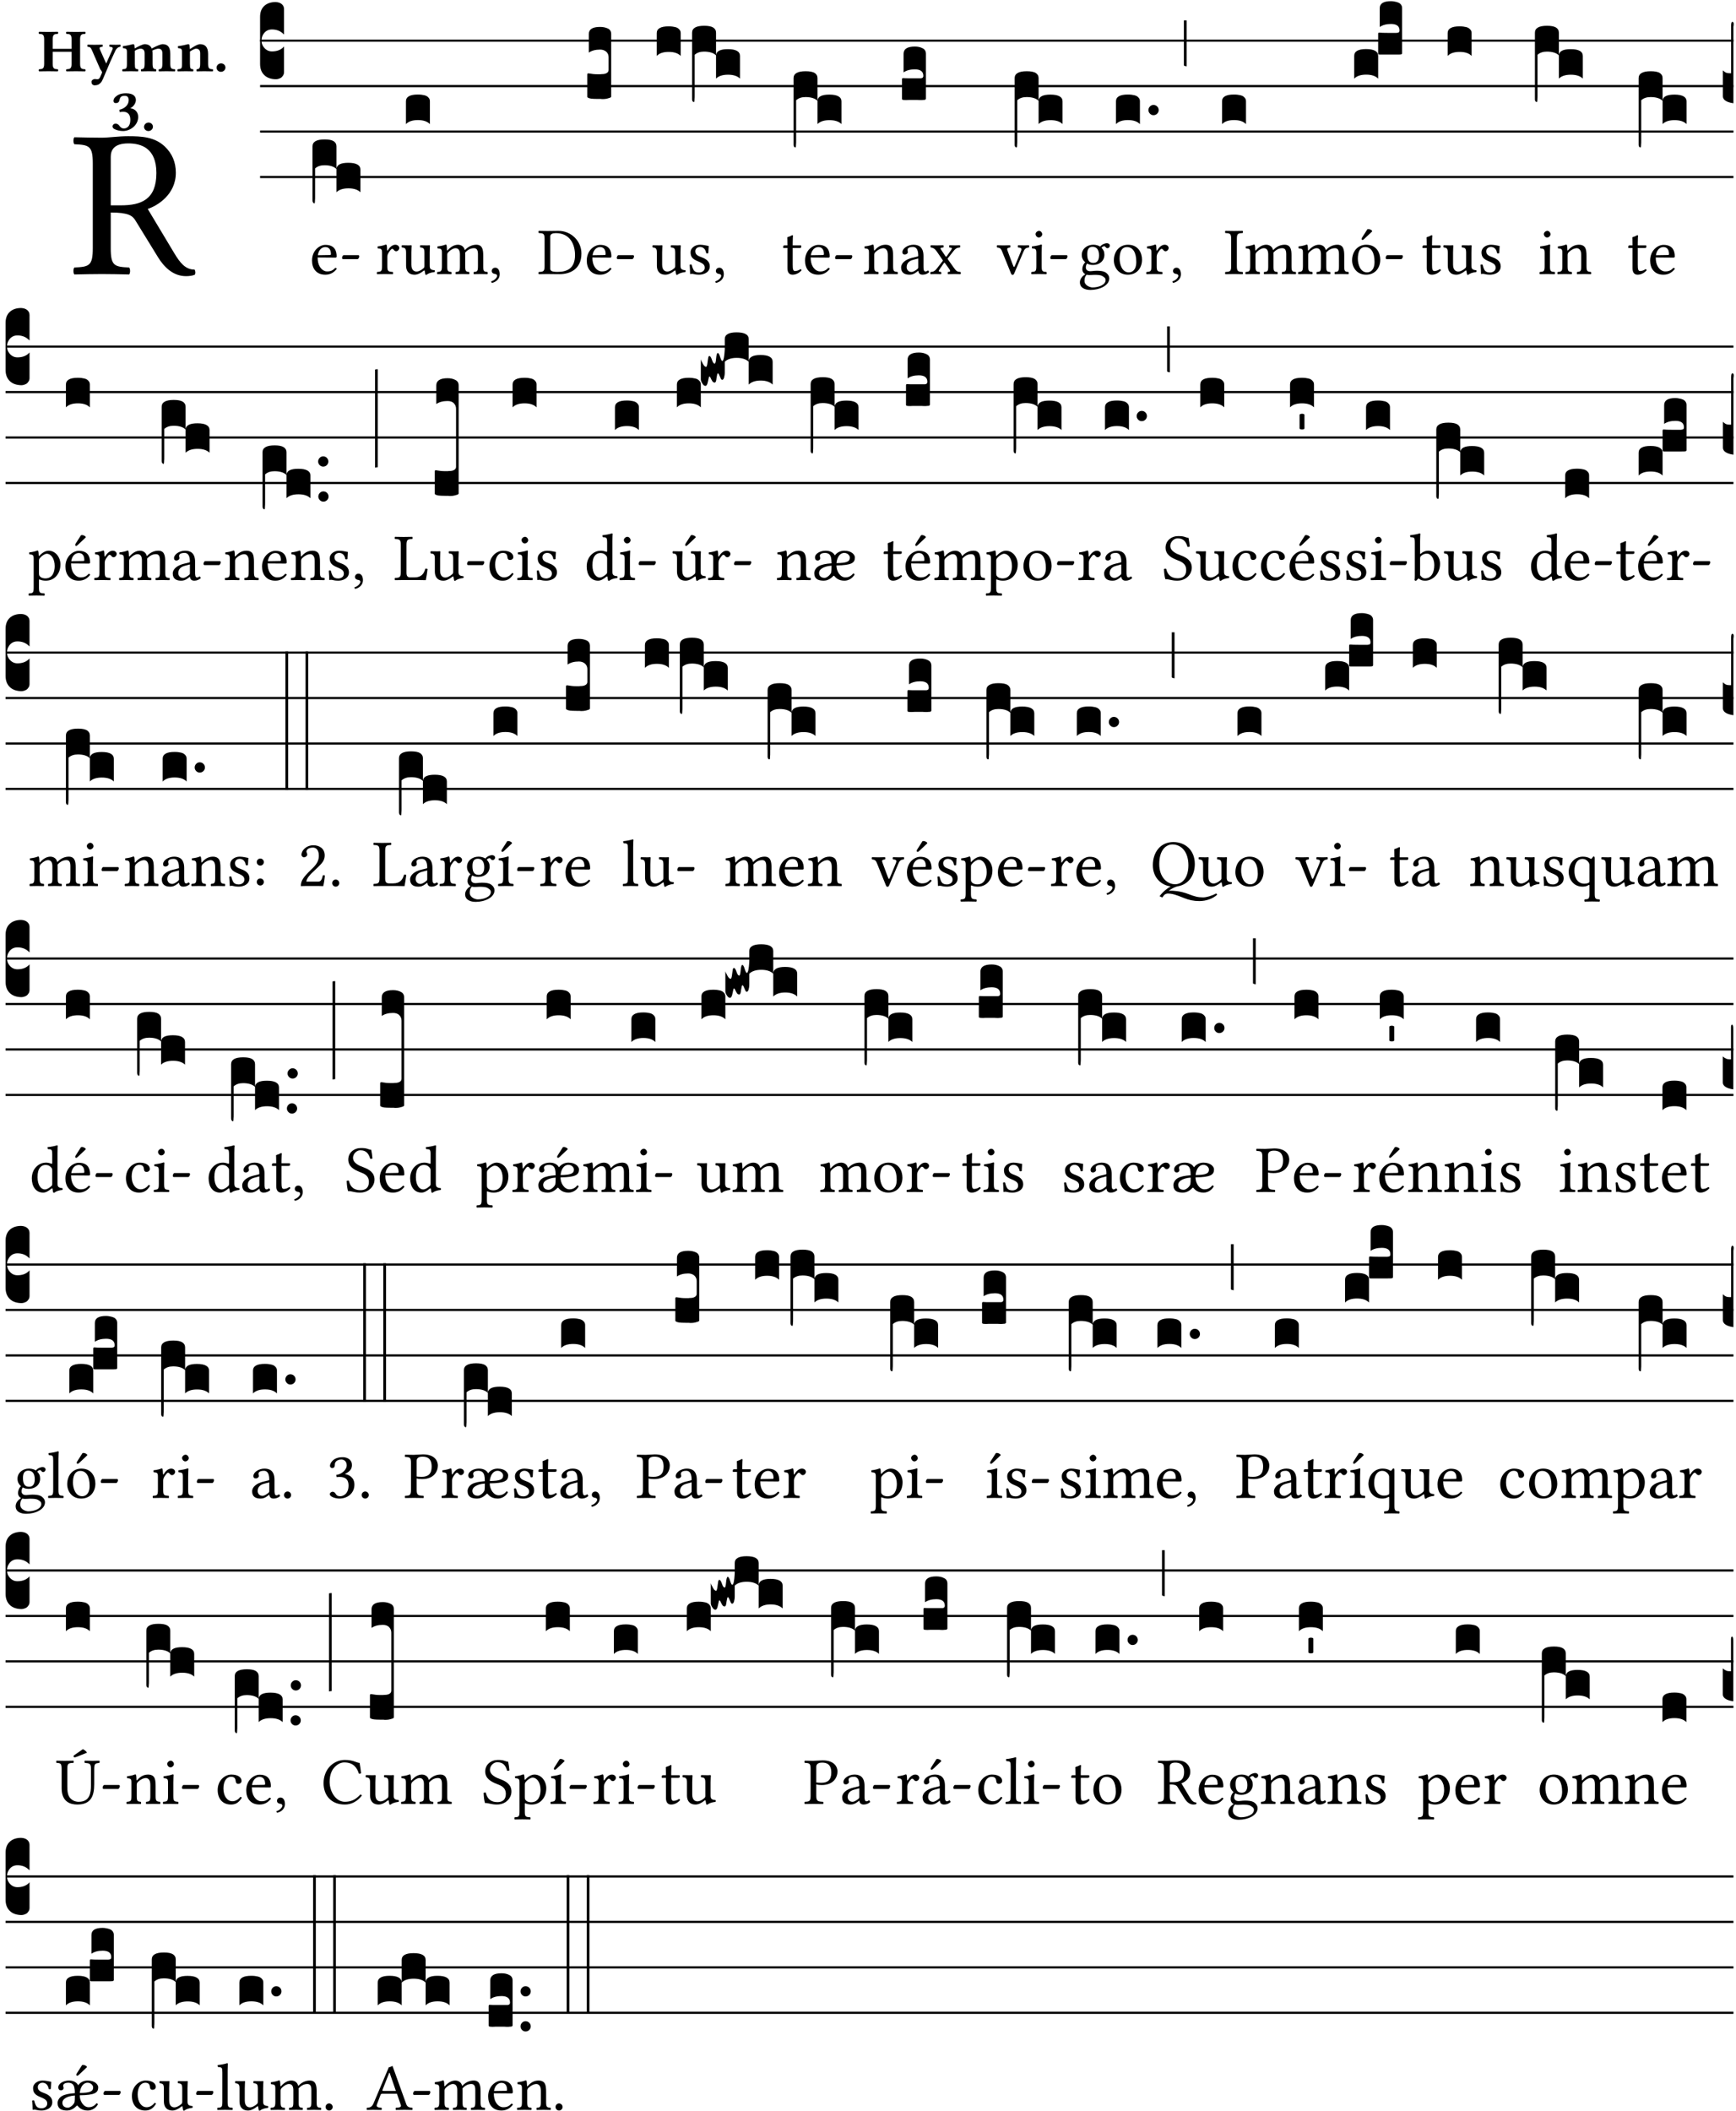 <?xml version="1.0" encoding="UTF-8" standalone="no"?>
<!DOCTYPE svg PUBLIC "-//W3C//DTD SVG 1.1//EN" "http://www.w3.org/Graphics/SVG/1.1/DTD/svg11.dtd">
<svg xmlns="http://www.w3.org/2000/svg" xmlns:xlink="http://www.w3.org/1999/xlink" version="1.1" width="311pt" height="378pt" viewBox="0 0 311 378">
<g enable-background="new">
<clipPath id="cp0">
<path transform="matrix(1,0,0,-1,-71,16251)" d="M 0 0 L 453.543 0 L 453.543 16322.79 L 0 16322.79 Z "/>
</clipPath>
<g clip-path="url(#cp0)">
<symbol id="font_1_33">
<path d="M .178 .132 L .178 .301 C .262 .301 .281 .286 .295 .263 L .402 .089 C .431 .042 .474 0 .534 0 C .549 0 .566 .002 .576 .007 C .58 .014 .579 .023 .575 .031 C .53 .031 .505 .065 .479 .108 L .353 .318 C .396 .332 .486 .384 .486 .489 C .486 .539 .469 .58 .433 .614 C .385 .659 .323 .662 .26 .662 C .213 .662 .171 .655 .135 .655 C .1 .655 .053 .656 .006 .657 C 0 .651 0 .63 .006 .624 C .076 .621 .093 .616 .093 .533 L .093 .132 C .093 .049 .076 .044 .006 .041 C 0 .035 0 .014 .006 .008 C .051 .009 .098 .01 .136 .01 C .174 .01 .221 .009 .265 .008 C .271 .014 .271 .035 .265 .041 C .195 .044 .178 .049 .178 .132 M .261 .628 C .322 .628 .394 .606 .394 .488 C .394 .363 .323 .335 .226 .335 L .178 .335 L .178 .564 C .178 .593 .19 .628 .261 .628 Z "/>
</symbol>
<use xlink:href="#font_1_33" transform="matrix(37.858,0,0,-37.858,13.101,49.456)"/>
<symbol id="font_2_29">
<path d="M .543 .525 L .543 .369 L .233 .369 L .233 .525 C .233 .608 .261 .612 .316 .615 C .326 .621 .326 .643 .316 .649 C .276 .648 .204 .647 .164 .647 C .124 .647 .05 .648 .01 .649 C 0 .643 0 .621 .01 .615 C .065 .612 .093 .608 .093 .525 L .093 .124 C .093 .041 .065 .037 .01 .034 C 0 .028 0 .006 .01 0 C .05 .001 .124 .002 .164 .002 C .204 .002 .276 .001 .316 0 C .326 .006 .326 .028 .316 .034 C .261 .037 .233 .041 .233 .124 L .233 .321 L .543 .321 L .543 .124 C .543 .041 .515 .037 .46 .034 C .45 .028 .45 .006 .46 0 C .5 .001 .574 .002 .614 .002 C .654 .002 .726 .001 .766 0 C .776 .006 .776 .028 .766 .034 C .711 .037 .683 .041 .683 .124 L .683 .525 C .683 .608 .711 .612 .766 .615 C .776 .621 .776 .643 .766 .649 C .726 .648 .654 .647 .614 .647 C .574 .647 .5 .648 .46 .649 C .45 .643 .45 .621 .46 .615 C .515 .612 .543 .608 .543 .525 Z "/>
</symbol>
<symbol id="font_2_5a">
<path d="M .238 .064 C .254 .092 .269 .128 .281 .158 C .361 .351 .41 .459 .463 .571 C .477 .6 .507 .631 .544 .634 C .55 .64 .55 .662 .544 .668 C .519 .667 .501 .666 .473 .666 C .438 .666 .404 .667 .367 .668 C .361 .662 .361 .64 .367 .634 C .399 .631 .431 .626 .415 .59 L .312 .359 C .312 .358 .312 .358 .311 .357 C .311 .358 .311 .359 .31 .361 L .217 .57 C .216 .571 .216 .572 .216 .573 C .198 .612 .191 .629 .25 .634 C .256 .64 .256 .662 .25 .668 C .213 .667 .153 .666 .117 .666 C .083 .666 .026 .667 .006 .668 C 0 .662 0 .64 .006 .634 C .05 .63 .058 .623 .085 .56 L .214 .264 C .217 .259 .221 .255 .224 .251 C .237 .233 .248 .218 .242 .204 L .218 .149 C .205 .118 .193 .1 .165 .1 C .147 .1 .144 .104 .13 .104 C .092 .104 .07 .078 .07 .058 C .07 .045 .073 .029 .082 .018 C .091 .007 .108 0 .121 0 C .134 0 .164 .004 .178 .01 C .199 .02 .227 .044 .238 .064 Z "/>
</symbol>
<symbol id="font_2_4e">
<path d="M .208 .124 L .208 .323 C .208 .328 .208 .333 .208 .338 C .247 .362 .282 .372 .299 .372 C .339 .372 .369 .354 .369 .297 L .369 .13 C .369 .046 .353 .037 .312 .034 C .306 .028 .306 .006 .312 0 C .354 .001 .386 .002 .434 .002 C .482 .002 .513 .001 .556 0 C .562 .006 .562 .028 .556 .034 C .516 .037 .499 .046 .499 .13 L .499 .286 C .499 .311 .498 .331 .495 .341 C .533 .36 .576 .372 .592 .372 C .632 .372 .66 .354 .66 .297 L .66 .13 C .66 .046 .644 .037 .603 .034 C .597 .028 .597 .006 .603 0 C .645 .001 .677 .002 .725 .002 C .78 .002 .824 .001 .867 0 C .873 .006 .873 .028 .867 .034 C .806 .037 .79 .046 .79 .13 L .79 .286 C .79 .396 .75 .446 .664 .446 C .627 .446 .543 .406 .485 .374 C .47 .417 .43 .446 .371 .446 C .335 .446 .263 .408 .206 .376 C .203 .406 .2 .429 .2 .429 C .199 .441 .191 .446 .177 .446 C .14 .436 .08 .422 .011 .413 C .009 .407 .011 .387 .013 .381 C .068 .376 .078 .368 .078 .311 L .078 .124 C .078 .041 .067 .039 .006 .034 C 0 .028 0 .006 .006 0 C .048 .001 .09 .002 .143 .002 C .189 .002 .217 .001 .26 0 C .266 .006 .266 .028 .26 .034 C .218 .038 .208 .041 .208 .124 Z "/>
</symbol>
<symbol id="font_2_4f">
<path d="M .208 .124 L .208 .325 C .248 .352 .288 .372 .306 .372 C .346 .372 .376 .354 .376 .297 L .376 .13 C .376 .046 .36 .037 .319 .034 C .313 .028 .313 .006 .319 0 C .361 .001 .393 .002 .441 .002 C .496 .002 .54 .001 .583 0 C .589 .006 .589 .028 .583 .034 C .522 .037 .506 .046 .506 .13 L .506 .286 C .506 .396 .459 .446 .373 .446 C .333 .446 .262 .402 .207 .364 C .204 .399 .2 .429 .2 .429 C .199 .441 .191 .446 .177 .446 C .14 .436 .08 .422 .011 .413 C .009 .407 .011 .387 .013 .381 C .068 .376 .078 .368 .078 .311 L .078 .124 C .078 .041 .067 .039 .006 .034 C 0 .028 0 .006 .006 0 C .048 .001 .09 .002 .143 .002 C .189 .002 .217 .001 .26 0 C .266 .006 .266 .028 .26 .034 C .218 .038 .208 .041 .208 .124 Z "/>
</symbol>
<symbol id="font_2_f">
<path d="M 0 .068 C 0 .03 .032 0 .072 0 C .112 0 .146 .032 .146 .07 C .146 .109 .114 .139 .074 .139 C .034 .139 0 .107 0 .068 Z "/>
</symbol>
<symbol id="font_2_14">
<path d="M .202 .578 C .244 .578 .265 .554 .265 .507 C .265 .431 .204 .37 .112 .349 L .119 .309 C .14 .315 .152 .317 .167 .317 C .219 .317 .292 .302 .292 .182 C .292 .067 .224 .042 .187 .042 C .148 .042 .127 .067 .114 .084 C .103 .099 .086 .121 .049 .121 C .018 .121 0 .095 0 .078 C 0 .057 .011 .042 .033 .031 C .069 .013 .122 0 .171 0 C .289 0 .421 .093 .421 .232 C .421 .304 .374 .367 .29 .373 C .334 .395 .383 .448 .383 .509 C .383 .553 .359 .62 .221 .62 C .117 .62 .075 .585 .043 .556 C .021 .536 .015 .509 .015 .496 C .015 .482 .02 .459 .053 .459 C .097 .459 .109 .482 .115 .514 C .126 .575 .168 .578 .202 .578 Z "/>
</symbol>
<use xlink:href="#font_2_29" transform="matrix(10.909,0,0,-10.909,6.898,12.776)"/>
<use xlink:href="#font_2_5a" transform="matrix(10.909,0,0,-10.909,15.625,15.285)"/>
<use xlink:href="#font_2_4e" transform="matrix(10.909,0,0,-10.909,21.887,12.776)"/>
<use xlink:href="#font_2_4f" transform="matrix(10.909,0,0,-10.909,31.76,12.776)"/>
<use xlink:href="#font_2_f" transform="matrix(10.909,0,0,-10.909,38.796,12.863)"/>
<use xlink:href="#font_2_14" transform="matrix(10.909,0,0,-10.909,20.164,23.467)"/>
<use xlink:href="#font_2_f" transform="matrix(10.909,0,0,-10.909,25.804,23.467)"/>
<path transform="matrix(1,0,0,-1,46.593,7.279)" stroke-width=".388" stroke-linecap="butt" stroke-miterlimit="10" stroke-linejoin="miter" fill="none" stroke="#000000" d="M 0 0 L 263.95 0 "/>
<path transform="matrix(1,0,0,-1,46.593,15.419)" stroke-width=".388" stroke-linecap="butt" stroke-miterlimit="10" stroke-linejoin="miter" fill="none" stroke="#000000" d="M 0 0 L 263.95 0 "/>
<path transform="matrix(1,0,0,-1,46.593,23.56)" stroke-width=".388" stroke-linecap="butt" stroke-miterlimit="10" stroke-linejoin="miter" fill="none" stroke="#000000" d="M 0 0 L 263.95 0 "/>
<path transform="matrix(1,0,0,-1,46.593,31.7)" stroke-width=".388" stroke-linecap="butt" stroke-miterlimit="10" stroke-linejoin="miter" fill="none" stroke="#000000" d="M 0 0 L 263.95 0 "/>
<symbol id="font_3_d">
<path d="M 0 .106 L 0 .432 C 0 .465 .01 .491 .029 .508 C .048 .526 .075 .535 .108 .535 C .127 .534 .141 .529 .151 .52 C .161 .511 .166 .5 .166 .486 L .166 .31 L .156 .319 C .137 .336 .112 .345 .082 .345 C .054 .345 .033 .332 .019 .306 C .013 .295 .01 .282 .01 .268 C .01 .255 .013 .242 .02 .23 C .027 .219 .035 .21 .046 .203 C .057 .196 .069 .193 .082 .193 C .113 .193 .137 .201 .156 .217 L .166 .227 L .166 .05 C .166 .039 .163 .03 .157 .023 C .152 .015 .145 .009 .136 .006 C .127 .002 .118 0 .108 0 C .075 .001 .048 .01 .029 .029 C .01 .047 0 .073 0 .106 Z "/>
</symbol>
<use xlink:href="#font_3_d" transform="matrix(25.843,0,0,-25.843,46.593,14.192)"/>
<symbol id="font_1_46">
<path d="M .349 .103 C .312 .065 .283 .049 .225 .049 C .189 .049 .147 .07 .116 .121 C .096 .154 .084 .2 .084 .258 L .35 .256 C .362 .256 .369 .262 .369 .273 C .369 .357 .339 .447 .2 .447 C .113 .447 0 .364 0 .212 C 0 .156 .014 .102 .047 .064 C .081 .024 .128 0 .2 0 C .276 0 .33 .035 .37 .087 C .367 .097 .361 .102 .349 .103 M .087 .292 C .106 .405 .176 .414 .2 .414 C .238 .414 .283 .393 .283 .309 C .283 .3 .279 .295 .268 .295 L .087 .292 Z "/>
</symbol>
<symbol id="font_1_e">
<path d="M .231 0 C .244 0 .258 .028 .258 .04 C .258 .05 .254 .06 .244 .06 L .025 .06 C .013 .06 0 .037 0 .019 C 0 .009 .006 0 .015 0 L .231 0 Z "/>
</symbol>
<use xlink:href="#font_1_46" transform="matrix(11.955,0,0,-11.955,55.9,49.197)"/>
<use xlink:href="#font_1_e" transform="matrix(11.955,0,0,-11.955,61.28,46.411)"/>
<symbol id="font_3_1ae">
<path d="M 0 .021 L 0 .395 C 0 .427 .028 .443 .084 .443 C .112 .443 .133 .439 .146 .431 C .159 .423 .166 .411 .166 .395 L .166 .241 C .17 .268 .197 .281 .248 .281 C .304 .281 .332 .265 .332 .234 L .332 .077 C .314 .095 .286 .104 .249 .104 C .212 .104 .184 .095 .166 .077 L .166 .238 C .149 .255 .121 .264 .083 .264 C .056 .264 .035 .257 .018 .242 L .018 .047 C .018 .035 .018 .026 .017 .02 C .017 .014 .017 .01 .016 .007 C .016 .004 .016 .002 .015 .001 C .014 0 .013 0 .011 0 C .008 .001 .005 .003 .003 .007 C .001 .01 0 .015 0 .021 Z "/>
</symbol>
<use xlink:href="#font_3_1ae" transform="matrix(25.843,0,0,-25.843,55.985,36.417)"/>
<symbol id="font_1_53">
<path d="M .156 .36 C .154 .4 .153 .426 .148 .436 C .146 .441 .144 .444 .136 .444 C .108 .433 .082 .424 .013 .415 C .011 .409 .013 .393 .015 .387 C .069 .382 .08 .377 .08 .319 L .08 .124 C .08 .041 .068 .037 .006 .033 C 0 .027 0 .006 .006 0 C .041 .001 .08 .002 .12 .002 C .16 .002 .206 .001 .241 0 C .247 .006 .247 .027 .241 .033 C .171 .038 .159 .041 .159 .124 L .159 .263 C .159 .289 .171 .312 .183 .33 C .194 .346 .217 .379 .229 .379 C .238 .379 .247 .377 .255 .366 C .262 .356 .274 .343 .291 .343 C .315 .343 .338 .368 .338 .393 C .338 .412 .32 .441 .278 .441 C .231 .441 .19 .397 .167 .358 C .161 .347 .156 .355 .156 .36 Z "/>
</symbol>
<symbol id="font_1_56">
<path d="M .197 .003 C .236 .003 .283 .023 .332 .063 C .337 .067 .346 .069 .347 .062 C .35 .037 .358 .003 .358 .003 C .366 0 .371 .001 .377 .003 C .399 .021 .434 .036 .495 .043 C .501 .049 .501 .064 .495 .07 C .431 .075 .422 .094 .422 .143 L .422 .335 C .422 .365 .426 .438 .426 .438 C .426 .441 .423 .444 .418 .444 C .413 .443 .398 .442 .383 .442 C .351 .442 .315 .443 .281 .444 C .275 .438 .275 .417 .281 .411 C .33 .408 .343 .396 .343 .33 L .343 .137 C .343 .118 .341 .11 .327 .098 C .29 .066 .252 .05 .227 .05 C .197 .05 .147 .064 .147 .153 L .147 .335 C .147 .365 .151 .438 .151 .438 C .151 .441 .148 .444 .143 .444 C .138 .443 .123 .442 .108 .442 C .076 .442 .04 .443 .006 .444 C 0 .438 0 .417 .006 .411 C .054 .407 .068 .396 .068 .331 L .068 .139 C .068 .07 .098 .003 .197 .003 Z "/>
</symbol>
<symbol id="font_1_4e">
<path d="M .15 .36 C .149 .39 .147 .426 .142 .436 C .14 .441 .138 .444 .13 .444 C .102 .433 .076 .424 .007 .415 C .005 .409 .007 .393 .009 .387 C .063 .382 .074 .377 .074 .319 L .074 .124 C .074 .042 .061 .037 .006 .033 C 0 .027 0 .006 .006 0 C .036 .001 .074 .002 .114 .002 C .154 .002 .185 .001 .215 0 C .221 .006 .221 .027 .215 .033 C .164 .038 .153 .042 .153 .124 L .153 .288 C .153 .309 .162 .321 .17 .33 C .21 .369 .247 .389 .278 .389 C .316 .389 .344 .365 .344 .298 L .344 .124 C .344 .042 .336 .037 .282 .033 C .277 .027 .277 .006 .282 0 C .307 .001 .344 .002 .384 .002 C .424 .002 .457 .001 .482 0 C .487 .006 .487 .027 .482 .033 C .432 .037 .423 .042 .423 .124 L .423 .283 C .423 .297 .423 .311 .422 .323 C .47 .376 .515 .389 .554 .389 C .592 .389 .614 .367 .614 .3 L .614 .124 C .614 .042 .604 .037 .552 .033 C .547 .027 .547 .006 .552 0 C .577 .001 .614 .002 .654 .002 C .694 .002 .729 .001 .757 0 C .762 .006 .762 .027 .757 .033 C .702 .037 .693 .042 .693 .124 L .693 .282 C .693 .371 .678 .441 .59 .441 C .539 .441 .477 .422 .425 .367 C .422 .364 .416 .359 .414 .368 C .405 .409 .366 .441 .314 .441 C .256 .441 .204 .407 .162 .36 C .157 .355 .151 .348 .15 .36 Z "/>
</symbol>
<symbol id="font_1_d">
<path d="M .061 .228 C .03 .228 .008 .207 .008 .179 C .008 .148 .034 .138 .052 .135 C .071 .133 .088 .127 .088 .104 C .088 .083 .052 .037 0 .024 C 0 .014 .002 .007 .009 0 C .069 .011 .127 .059 .127 .129 C .127 .189 .101 .228 .061 .228 Z "/>
</symbol>
<use xlink:href="#font_1_53" transform="matrix(11.955,0,0,-11.955,67.488,49.101)"/>
<use xlink:href="#font_1_56" transform="matrix(11.955,0,0,-11.955,71.935,49.233)"/>
<use xlink:href="#font_1_4e" transform="matrix(11.955,0,0,-11.955,78.284,49.101)"/>
<use xlink:href="#font_1_d" transform="matrix(11.955,0,0,-11.955,88.003,50.667)"/>
<symbol id="font_3_40">
<path d="M .082 .205 C .101 .205 .116 .203 .128 .2 C .141 .197 .15 .191 .156 .184 C .163 .177 .166 .169 .166 .158 L .166 0 C .148 .019 .12 .028 .083 .028 C .046 .028 .018 .019 0 0 L 0 .158 C 0 .189 .027 .205 .082 .205 Z "/>
</symbol>
<use xlink:href="#font_3_40" transform="matrix(25.843,0,0,-25.843,72.725,22.228)"/>
<symbol id="font_1_25">
<path d="M .135 .647 C .099 .647 .046 .648 .006 .649 C 0 .643 0 .622 .006 .616 C .076 .613 .093 .608 .093 .525 L .093 .124 C .093 .041 .076 .036 .006 .033 C 0 .027 0 .006 .006 0 C .045 .001 .098 .002 .136 .002 C .173 .002 .215 0 .318 0 C .459 0 .645 .064 .645 .31 C .645 .496 .492 .649 .3 .649 C .229 .649 .174 .647 .135 .647 M .178 .086 L .178 .566 C .178 .601 .213 .615 .262 .615 C .478 .615 .549 .44 .549 .286 C .549 .084 .428 .034 .287 .034 C .189 .034 .178 .054 .178 .086 Z "/>
</symbol>
<use xlink:href="#font_1_25" transform="matrix(11.955,0,0,-11.955,96.45,49.101)"/>
<use xlink:href="#font_1_46" transform="matrix(11.955,0,0,-11.955,105.118,49.197)"/>
<use xlink:href="#font_1_e" transform="matrix(11.955,0,0,-11.955,110.498,46.411)"/>
<symbol id="font_3_105">
<path d="M 0 .016 L 0 .169 C 0 .175 .002 .178 .006 .178 L .01 .178 C .031 .174 .051 .172 .069 .172 C .073 .172 .077 .172 .081 .172 C .085 .172 .089 .172 .092 .172 C .096 .173 .099 .173 .102 .173 C .117 .173 .128 .176 .136 .181 C .144 .186 .148 .193 .148 .202 L .148 .289 C .148 .299 .146 .308 .142 .315 C .138 .323 .131 .33 .122 .335 C .113 .34 .102 .343 .089 .343 C .057 .343 .031 .336 .011 .322 L .011 .451 C .011 .484 .037 .5 .089 .5 C .11 .5 .128 .496 .143 .489 C .158 .482 .166 .469 .166 .451 L .166 .017 C .166 .013 .16 .009 .147 .006 C .135 .002 .122 0 .107 0 C .104 0 .099 0 .094 .001 C .089 .001 .082 .001 .074 .001 C .052 .001 .036 .002 .027 .003 C .009 .006 0 .011 0 .016 Z "/>
</symbol>
<use xlink:href="#font_3_105" transform="matrix(25.843,0,0,-25.843,105.203,17.744)"/>
<symbol id="font_1_54">
<path d="M 0 .148 C .004 .099 .007 .052 .007 .01 C .017 .012 .027 .013 .032 .013 C .039 .013 .045 .013 .052 .011 C .079 .004 .106 0 .143 0 C .199 0 .302 .027 .302 .126 C .302 .194 .253 .234 .185 .259 C .125 .282 .085 .297 .085 .352 C .085 .393 .121 .416 .155 .416 C .177 .416 .235 .408 .248 .323 C .254 .317 .274 .318 .28 .324 C .283 .36 .285 .397 .286 .43 C .255 .435 .207 .449 .155 .449 C .081 .449 .014 .401 .014 .337 C .014 .264 .047 .233 .124 .201 C .207 .167 .226 .146 .226 .103 C .226 .054 .178 .033 .141 .033 C .102 .033 .08 .046 .07 .057 C .048 .08 .037 .124 .031 .149 C .025 .155 .006 .154 0 .148 Z "/>
</symbol>
<use xlink:href="#font_1_56" transform="matrix(11.955,0,0,-11.955,116.863,49.233)"/>
<use xlink:href="#font_1_54" transform="matrix(11.955,0,0,-11.955,123.546,49.197)"/>
<use xlink:href="#font_1_d" transform="matrix(11.955,0,0,-11.955,128.149,50.667)"/>
<symbol id="font_3_1b3">
<path d="M 0 .021 L 0 .48 C 0 .512 .028 .528 .084 .528 C .112 .528 .133 .524 .146 .516 C .159 .508 .166 .496 .166 .48 L .166 .326 C .17 .353 .197 .366 .248 .366 C .304 .366 .332 .35 .332 .319 L .332 .162 C .314 .18 .286 .189 .249 .189 C .212 .189 .184 .18 .166 .162 L .166 .323 C .149 .34 .121 .349 .083 .349 C .056 .349 .035 .342 .018 .327 L .018 .047 C .018 .035 .018 .026 .017 .02 C .017 .014 .017 .01 .016 .007 C .016 .004 .016 .002 .015 .001 C .014 0 .013 0 .011 0 C .008 .001 .006 .002 .004 .004 C .003 .005 .002 .008 .001 .011 C 0 .014 0 .017 0 .021 Z "/>
</symbol>
<use xlink:href="#font_3_40" transform="matrix(25.843,0,0,-25.843,117.653,10.018)"/>
<use xlink:href="#font_3_1b3" transform="matrix(25.843,0,0,-25.843,123.985,18.262)"/>
<symbol id="font_1_55">
<path d="M .018 .439 C .004 .439 0 .427 0 .419 L 0 .406 C 0 .401 .001 .4 .005 .4 L .064 .4 L .064 .099 C .064 .028 .095 0 .141 0 C .187 0 .237 .022 .276 .066 C .274 .076 .268 .082 .258 .083 C .232 .063 .202 .055 .176 .055 C .149 .055 .143 .085 .143 .147 L .143 .4 L .247 .4 C .257 .4 .271 .404 .271 .413 L .271 .433 C .271 .437 .268 .439 .263 .439 L .143 .439 L .143 .478 C .143 .543 .147 .583 .147 .583 C .147 .589 .144 .592 .139 .592 C .135 .592 .126 .588 .117 .583 C .106 .577 .096 .572 .083 .569 C .071 .565 .061 .562 .061 .555 C .061 .543 .064 .55 .064 .439 L .018 .439 Z "/>
</symbol>
<use xlink:href="#font_1_55" transform="matrix(11.955,0,0,-11.955,140.302,49.197)"/>
<use xlink:href="#font_1_46" transform="matrix(11.955,0,0,-11.955,144.223,49.197)"/>
<use xlink:href="#font_1_e" transform="matrix(11.955,0,0,-11.955,149.603,46.411)"/>
<use xlink:href="#font_3_1b3" transform="matrix(25.843,0,0,-25.843,142.163,26.402)"/>
<symbol id="font_1_4f">
<path d="M .164 .36 C .158 .353 .152 .351 .152 .36 C .151 .387 .149 .426 .144 .436 C .142 .441 .14 .444 .132 .444 C .104 .433 .078 .424 .009 .415 C .007 .409 .009 .393 .011 .387 C .065 .382 .076 .377 .076 .319 L .076 .124 C .076 .042 .066 .038 .006 .033 C 0 .027 0 .006 .006 0 C .036 .001 .076 .002 .116 .002 C .156 .002 .186 .001 .216 0 C .222 .006 .222 .027 .216 .033 C .165 .038 .155 .042 .155 .124 L .155 .288 C .155 .309 .164 .321 .172 .33 C .21 .367 .255 .389 .294 .389 C .314 .389 .335 .376 .347 .353 C .357 .333 .359 .306 .359 .276 L .359 .124 C .359 .042 .349 .038 .297 .033 C .292 .027 .292 .006 .297 0 C .327 .001 .359 .002 .399 .002 C .439 .002 .475 .001 .505 0 C .51 .006 .51 .027 .505 .033 C .449 .038 .438 .042 .438 .124 L .438 .273 C .438 .328 .434 .376 .411 .407 C .394 .429 .363 .441 .328 .441 C .279 .441 .223 .428 .164 .36 Z "/>
</symbol>
<symbol id="font_1_42">
<path d="M .257 .058 C .263 .027 .274 0 .324 0 C .362 0 .398 .017 .419 .037 C .417 .049 .413 .058 .402 .064 C .395 .058 .378 .048 .365 .048 C .336 .048 .335 .087 .335 .133 L .335 .28 C .335 .422 .257 .449 .184 .449 C .102 .449 .019 .395 .019 .338 C .019 .314 .031 .302 .054 .302 C .083 .302 .101 .323 .101 .336 C .101 .343 .1 .35 .098 .354 C .097 .357 .096 .363 .096 .374 C .096 .405 .138 .416 .176 .416 C .21 .416 .257 .399 .257 .286 C .257 .279 .254 .275 .251 .274 L .165 .253 C .069 .229 0 .176 0 .108 C 0 .026 .056 0 .126 0 C .161 0 .191 .008 .235 .042 L .255 .058 L .257 .058 M .257 .243 L .257 .111 C .257 .098 .251 .091 .243 .085 C .217 .064 .183 .041 .155 .041 C .105 .041 .083 .081 .083 .112 C .083 .157 .104 .203 .178 .222 L .257 .243 Z "/>
</symbol>
<symbol id="font_1_59">
<path d="M .167 .36 C .144 .394 .151 .395 .196 .4 C .202 .406 .202 .427 .196 .433 C .169 .432 .125 .431 .095 .431 C .065 .431 .035 .432 .009 .433 C .003 .427 .003 .406 .009 .4 C .043 .397 .071 .38 .099 .339 L .186 .212 C .191 .205 .191 .202 .187 .197 L .103 .089 C .063 .038 .041 .035 .006 .033 C 0 .027 0 .006 .006 0 C .026 .001 .048 .002 .078 .002 C .108 .002 .136 .001 .162 0 C .168 .006 .168 .027 .162 .033 C .126 .037 .118 .041 .14 .073 L .203 .164 C .211 .176 .215 .175 .221 .166 L .279 .086 C .314 .038 .298 .036 .266 .033 C .26 .027 .26 .006 .266 0 C .296 .001 .329 .002 .365 .002 C .403 .002 .43 .001 .454 0 C .46 .006 .46 .027 .454 .033 C .409 .036 .394 .039 .354 .096 L .264 .223 C .26 .229 .259 .232 .264 .238 L .348 .345 C .385 .392 .409 .397 .445 .4 C .451 .406 .451 .427 .445 .433 C .425 .432 .402 .431 .372 .431 C .342 .431 .314 .432 .288 .433 C .282 .427 .282 .406 .288 .4 C .325 .396 .336 .393 .312 .359 L .247 .268 C .24 .258 .236 .259 .228 .27 L .167 .36 Z "/>
</symbol>
<use xlink:href="#font_1_4f" transform="matrix(11.955,0,0,-11.955,154.762,49.101)"/>
<use xlink:href="#font_1_42" transform="matrix(11.955,0,0,-11.955,161.433,49.197)"/>
<use xlink:href="#font_1_59" transform="matrix(11.955,0,0,-11.955,166.646,49.101)"/>
<symbol id="font_3_104">
<path d="M .131 0 C .126 0 .118 0 .107 .001 C .096 .001 .087 .001 .078 .001 C .07 .001 .06 .001 .049 .001 C .038 0 .031 0 .028 0 C .016 0 .008 .001 .005 .002 C .002 .003 0 .005 0 .009 L 0 .143 C 0 .149 .002 .152 .006 .152 L .01 .152 C .015 .151 .036 .151 .075 .151 L .109 .151 C .12 .151 .128 .151 .132 .151 C .137 .152 .14 .153 .143 .155 C .146 .158 .148 .162 .148 .168 C .148 .198 .128 .213 .089 .213 C .057 .213 .031 .206 .011 .192 L .011 .321 C .011 .354 .037 .371 .089 .371 C .11 .371 .128 .367 .143 .359 C .158 .352 .166 .339 .166 .321 L .166 .01 C .166 .008 .165 .006 .164 .005 C .163 .004 .161 .003 .158 .002 C .155 .001 .151 .001 .146 .001 C .142 0 .137 0 .131 0 Z "/>
</symbol>
<use xlink:href="#font_3_104" transform="matrix(25.843,0,0,-25.843,161.589,17.925)"/>
<symbol id="font_1_57">
<path d="M .32 .41 C .374 .406 .38 .394 .359 .343 L .278 .147 C .262 .108 .257 .108 .241 .15 L .169 .343 C .151 .391 .147 .403 .2 .41 C .206 .416 .206 .437 .2 .443 C .167 .442 .132 .441 .099 .441 C .066 .441 .036 .442 .006 .443 C 0 .437 0 .416 .006 .41 C .059 .404 .066 .388 .086 .337 L .214 .021 C .22 .006 .226 0 .239 0 C .249 0 .256 .006 .263 .023 L .396 .336 C .415 .38 .426 .405 .482 .41 C .488 .416 .488 .437 .482 .443 C .462 .442 .438 .441 .412 .441 C .379 .441 .345 .442 .32 .443 C .314 .437 .314 .416 .32 .41 Z "/>
</symbol>
<symbol id="font_1_4a">
<path d="M .157 .124 L .157 .323 C .157 .373 .161 .437 .161 .437 C .161 .441 .156 .444 .148 .444 C .12 .433 .08 .424 .011 .415 C .009 .409 .011 .393 .013 .387 C .068 .382 .078 .376 .078 .319 L .078 .124 C .078 .041 .067 .038 .006 .033 C 0 .027 0 .006 .006 0 C .039 .001 .078 .002 .118 .002 C .158 .002 .196 .001 .229 0 C .235 .006 .235 .027 .229 .033 C .168 .037 .157 .041 .157 .124 M .066 .601 C .066 .575 .09 .549 .114 .549 C .142 .549 .166 .576 .166 .597 C .166 .621 .145 .649 .118 .649 C .094 .649 .066 .625 .066 .601 Z "/>
</symbol>
<use xlink:href="#font_1_57" transform="matrix(11.955,0,0,-11.955,178.56,49.221)"/>
<use xlink:href="#font_1_4a" transform="matrix(11.955,0,0,-11.955,184.729,49.101)"/>
<use xlink:href="#font_1_e" transform="matrix(11.955,0,0,-11.955,188.16,46.411)"/>
<use xlink:href="#font_3_1b3" transform="matrix(25.843,0,0,-25.843,181.772,26.402)"/>
<symbol id="font_1_48">
<path d="M .412 .625 C .431 .625 .449 .643 .449 .663 C .449 .684 .43 .7 .403 .7 C .377 .7 .329 .683 .303 .649 C .291 .657 .258 .677 .199 .677 C .11 .677 .028 .617 .028 .525 C .028 .471 .052 .44 .08 .413 C .052 .389 .036 .346 .036 .312 C .036 .276 .056 .248 .082 .235 C .028 .203 0 .157 0 .114 C 0 .027 .082 0 .159 0 C .294 0 .44 .065 .44 .173 C .44 .205 .425 .23 .396 .254 C .357 .286 .287 .287 .25 .287 C .232 .287 .207 .285 .183 .282 C .168 .281 .158 .28 .153 .28 C .124 .28 .089 .294 .089 .337 C .089 .357 .095 .378 .107 .395 C .131 .381 .159 .374 .198 .374 C .286 .374 .367 .429 .367 .527 C .367 .574 .353 .601 .324 .631 C .331 .641 .351 .655 .364 .655 C .371 .655 .378 .652 .384 .643 C .388 .635 .401 .625 .412 .625 M .1 .228 C .111 .225 .127 .223 .14 .223 C .171 .223 .199 .226 .213 .226 C .263 .226 .305 .225 .334 .209 C .373 .187 .385 .173 .385 .147 C .385 .075 .279 .037 .189 .037 C .153 .037 .069 .066 .069 .134 C .069 .168 .071 .193 .1 .228 M .287 .517 C .287 .424 .24 .405 .203 .405 C .119 .405 .11 .476 .11 .54 C .11 .61 .135 .646 .19 .646 C .253 .646 .287 .6 .287 .517 Z "/>
</symbol>
<symbol id="font_1_50">
<path d="M 0 .215 C 0 .113 .068 0 .21 0 C .274 0 .323 .023 .357 .056 C .402 .1 .422 .163 .422 .224 C .422 .328 .365 .449 .212 .449 C .146 .449 .092 .422 .055 .379 C .019 .336 0 .278 0 .215 M .197 .414 C .283 .414 .336 .336 .336 .192 C .336 .066 .271 .035 .224 .035 C .12 .035 .086 .161 .086 .238 C .086 .325 .107 .414 .197 .414 Z "/>
</symbol>
<use xlink:href="#font_1_48" transform="matrix(11.955,0,0,-11.955,193.462,51.922)"/>
<use xlink:href="#font_1_50" transform="matrix(11.955,0,0,-11.955,199.547,49.197)"/>
<use xlink:href="#font_1_53" transform="matrix(11.955,0,0,-11.955,205.321,49.101)"/>
<use xlink:href="#font_1_d" transform="matrix(11.955,0,0,-11.955,210.043,50.667)"/>
<symbol id="font_3_b">
<path d="M .06 .01 C .053 .003 .044 0 .035 0 C .026 0 .018 .003 .011 .01 C .004 .017 0 .025 0 .035 C 0 .046 .004 .054 .011 .061 C .018 .068 .026 .071 .035 .071 C .044 .071 .053 .068 .06 .061 C .067 .054 .071 .046 .071 .035 C .071 .025 .067 .017 .06 .01 Z "/>
</symbol>
<symbol id="font_3_2a">
<path d="M 0 .319 L .019 .319 L .019 0 C .01 .001 .003 .003 0 .007 L 0 .319 Z "/>
</symbol>
<use xlink:href="#font_3_40" transform="matrix(25.843,0,0,-25.843,199.925,22.228)"/>
<use xlink:href="#font_3_b" transform="matrix(25.843,0,0,-25.843,205.741,20.629)"/>
<use xlink:href="#font_3_2a" transform="matrix(25.843,0,0,-25.843,212.088,11.891)"/>
<symbol id="font_1_2a">
<path d="M .178 .124 L .178 .525 C .178 .608 .195 .613 .265 .616 C .271 .622 .271 .643 .265 .649 C .221 .648 .174 .647 .135 .647 C .102 .647 .053 .648 .006 .649 C 0 .643 0 .622 .006 .616 C .076 .613 .093 .608 .093 .525 L .093 .124 C .093 .041 .076 .036 .006 .033 C 0 .027 0 .006 .006 0 C .051 .001 .1 .002 .136 .002 C .172 .002 .22 .001 .265 0 C .271 .006 .271 .027 .265 .033 C .195 .036 .178 .041 .178 .124 Z "/>
</symbol>
<use xlink:href="#font_1_2a" transform="matrix(11.955,0,0,-11.955,219.451,49.101)"/>
<use xlink:href="#font_3_40" transform="matrix(25.843,0,0,-25.843,218.927,22.228)"/>
<symbol id="font_1_b3">
<path d="M 0 .215 C 0 .113 .068 0 .21 0 C .274 0 .323 .023 .357 .056 C .402 .1 .422 .163 .422 .224 C .422 .328 .365 .449 .212 .449 C .146 .449 .092 .422 .055 .379 C .019 .336 0 .278 0 .215 M .197 .414 C .283 .414 .336 .336 .336 .192 C .336 .066 .271 .035 .224 .035 C .12 .035 .086 .161 .086 .238 C .086 .325 .107 .414 .197 .414 M .229 .681 L .153 .562 C .145 .549 .142 .545 .142 .534 C .142 .527 .149 .521 .156 .521 C .163 .521 .171 .525 .186 .54 L .301 .649 L .298 .66 C .275 .682 .249 .683 .243 .683 C .238 .683 .232 .682 .229 .681 Z "/>
</symbol>
<use xlink:href="#font_1_4e" transform="matrix(11.955,0,0,-11.955,223.086,49.101)"/>
<use xlink:href="#font_1_4e" transform="matrix(11.955,0,0,-11.955,232.531,49.101)"/>
<use xlink:href="#font_1_b3" transform="matrix(11.955,0,0,-11.955,242.226,49.197)"/>
<use xlink:href="#font_1_e" transform="matrix(11.955,0,0,-11.955,248.24,46.411)"/>
<symbol id="font_3_249">
<path d="M 0 .158 C 0 .189 .027 .205 .082 .205 C .138 .205 .166 .189 .166 .158 L .166 0 C .148 .019 .12 .028 .083 .028 C .046 .028 .018 .019 0 0 L 0 .158 M .166 .175 L .166 .31 C .166 .316 .168 .319 .172 .319 L .176 .319 C .181 .318 .202 .317 .241 .317 L .274 .317 C .283 .317 .29 .317 .293 .317 C .296 .318 .3 .318 .304 .319 C .309 .32 .311 .322 .312 .324 C .313 .327 .314 .33 .314 .334 L .314 .335 C .314 .364 .294 .379 .255 .379 C .223 .379 .197 .372 .177 .358 L .177 .488 C .177 .521 .203 .537 .255 .537 C .264 .537 .273 .536 .281 .534 C .29 .533 .298 .53 .306 .527 C .314 .524 .32 .519 .325 .512 C .33 .505 .332 .497 .332 .488 L .332 .176 C .332 .172 .329 .169 .324 .168 C .319 .167 .309 .167 .294 .167 L .194 .167 C .185 .167 .179 .167 .175 .167 C .172 .168 .169 .168 .168 .169 C .167 .17 .166 .172 .166 .175 Z "/>
</symbol>
<use xlink:href="#font_3_249" transform="matrix(25.843,0,0,-25.843,242.604,14.089)"/>
<use xlink:href="#font_1_55" transform="matrix(11.955,0,0,-11.955,254.836,49.197)"/>
<use xlink:href="#font_1_56" transform="matrix(11.955,0,0,-11.955,258.554,49.233)"/>
<use xlink:href="#font_1_54" transform="matrix(11.955,0,0,-11.955,265.237,49.197)"/>
<use xlink:href="#font_3_40" transform="matrix(25.843,0,0,-25.843,259.344,10.018)"/>
<use xlink:href="#font_1_4a" transform="matrix(11.955,0,0,-11.955,275.789,49.101)"/>
<use xlink:href="#font_1_4f" transform="matrix(11.955,0,0,-11.955,278.981,49.101)"/>
<use xlink:href="#font_3_1b3" transform="matrix(25.843,0,0,-25.843,274.977,18.262)"/>
<use xlink:href="#font_1_55" transform="matrix(11.955,0,0,-11.955,291.696,49.197)"/>
<use xlink:href="#font_1_46" transform="matrix(11.955,0,0,-11.955,295.617,49.197)"/>
<symbol id="font_3_14">
<path d="M 0 .049 L 0 .228 C .006 .223 .011 .218 .016 .215 C .021 .212 .027 .21 .033 .209 C .04 .208 .048 .208 .057 .208 L .057 .535 C .057 .554 .06 .564 .065 .564 L .066 .564 C .072 .564 .075 .559 .075 .548 C .075 .543 .074 .537 .073 .53 L .073 0 C .024 .007 0 .024 0 .049 Z "/>
</symbol>
<use xlink:href="#font_3_1b3" transform="matrix(25.843,0,0,-25.843,293.557,26.402)"/>
<use xlink:href="#font_3_14" transform="matrix(25.843,0,0,-25.843,308.649,18.494)"/>
<path transform="matrix(1,0,0,-1,1,62.073)" stroke-width=".388" stroke-linecap="butt" stroke-miterlimit="10" stroke-linejoin="miter" fill="none" stroke="#000000" d="M 0 0 L 309.543 0 "/>
<path transform="matrix(1,0,0,-1,1,70.214)" stroke-width=".388" stroke-linecap="butt" stroke-miterlimit="10" stroke-linejoin="miter" fill="none" stroke="#000000" d="M 0 0 L 309.543 0 "/>
<path transform="matrix(1,0,0,-1,1,78.354)" stroke-width=".388" stroke-linecap="butt" stroke-miterlimit="10" stroke-linejoin="miter" fill="none" stroke="#000000" d="M 0 0 L 309.543 0 "/>
<path transform="matrix(1,0,0,-1,1,86.495)" stroke-width=".388" stroke-linecap="butt" stroke-miterlimit="10" stroke-linejoin="miter" fill="none" stroke="#000000" d="M 0 0 L 309.543 0 "/>
<use xlink:href="#font_3_d" transform="matrix(25.843,0,0,-25.843,1,68.986)"/>
<symbol id="font_1_51">
<path d="M .154 .602 C .153 .632 .151 .658 .146 .668 C .144 .673 .142 .676 .134 .676 C .106 .665 .08 .656 .011 .647 C .009 .641 .011 .625 .013 .619 C .067 .614 .078 .609 .078 .551 L .078 .124 C .078 .041 .067 .036 .006 .033 C 0 .027 0 .006 .006 0 C .041 .001 .078 .002 .118 .002 C .158 .002 .206 .001 .239 0 C .245 .006 .245 .027 .239 .033 C .168 .037 .157 .041 .157 .124 L .157 .232 C .157 .245 .161 .244 .171 .24 C .196 .23 .226 .224 .258 .224 C .314 .224 .364 .241 .405 .28 C .452 .326 .479 .388 .479 .469 C .479 .575 .404 .673 .302 .673 C .256 .673 .205 .643 .165 .598 C .159 .592 .155 .592 .154 .602 M .173 .565 C .199 .597 .245 .627 .274 .627 C .338 .627 .393 .555 .393 .442 C .393 .36 .364 .258 .252 .258 C .234 .258 .199 .263 .181 .279 C .161 .297 .157 .303 .157 .339 L .157 .521 C .157 .542 .161 .551 .173 .565 Z "/>
</symbol>
<symbol id="font_1_a9">
<path d="M .349 .103 C .312 .065 .283 .049 .225 .049 C .189 .049 .147 .07 .116 .121 C .096 .154 .084 .2 .084 .258 L .35 .256 C .362 .256 .369 .262 .369 .273 C .369 .357 .339 .447 .2 .447 C .113 .447 0 .364 0 .212 C 0 .156 .014 .102 .047 .064 C .081 .024 .128 0 .2 0 C .276 0 .33 .035 .37 .087 C .367 .097 .361 .102 .349 .103 M .087 .292 C .106 .405 .176 .414 .2 .414 C .238 .414 .283 .393 .283 .309 C .283 .3 .279 .295 .268 .295 L .087 .292 M .233 .681 L .157 .562 C .149 .549 .146 .545 .146 .534 C .146 .527 .153 .521 .16 .521 C .167 .521 .175 .525 .19 .54 L .305 .649 L .302 .66 C .279 .682 .253 .683 .247 .683 C .242 .683 .236 .682 .233 .681 Z "/>
</symbol>
<use xlink:href="#font_1_51" transform="matrix(11.955,0,0,-11.955,5.102,106.669)"/>
<use xlink:href="#font_1_a9" transform="matrix(11.955,0,0,-11.955,11.725,103.991)"/>
<use xlink:href="#font_3_40" transform="matrix(25.843,0,0,-25.843,11.809,72.954)"/>
<use xlink:href="#font_1_53" transform="matrix(11.955,0,0,-11.955,16.865,103.895)"/>
<use xlink:href="#font_1_4e" transform="matrix(11.955,0,0,-11.955,21.312,103.895)"/>
<use xlink:href="#font_1_42" transform="matrix(11.955,0,0,-11.955,30.948,103.991)"/>
<use xlink:href="#font_1_e" transform="matrix(11.955,0,0,-11.955,36.46,101.205)"/>
<use xlink:href="#font_3_1ae" transform="matrix(25.843,0,0,-25.843,28.96,83.07)"/>
<use xlink:href="#font_1_4f" transform="matrix(11.955,0,0,-11.955,40.262,103.895)"/>
<use xlink:href="#font_1_46" transform="matrix(11.955,0,0,-11.955,46.945,103.991)"/>
<use xlink:href="#font_1_4f" transform="matrix(11.955,0,0,-11.955,52.086,103.895)"/>
<use xlink:href="#font_1_54" transform="matrix(11.955,0,0,-11.955,58.9,103.991)"/>
<use xlink:href="#font_1_d" transform="matrix(11.955,0,0,-11.955,63.503,105.461)"/>
<symbol id="font_3_34">
<path d="M .019 .682 L .019 .003 C .009 .002 .003 .001 0 0 L 0 .679 C .003 .681 .01 .682 .019 .682 Z "/>
</symbol>
<use xlink:href="#font_3_1ae" transform="matrix(25.843,0,0,-25.843,47.029,91.211)"/>
<use xlink:href="#font_3_b" transform="matrix(25.843,0,0,-25.843,57.027,89.837)"/>
<use xlink:href="#font_3_b" transform="matrix(25.843,0,0,-25.843,56.992,83.563)"/>
<use xlink:href="#font_3_34" transform="matrix(25.843,0,0,-25.843,67.189,83.742)"/>
<symbol id="font_1_2d">
<path d="M .136 .002 L .349 .002 C .376 .002 .468 0 .468 0 C .478 .05 .488 .115 .494 .167 C .484 .172 .473 .174 .461 .172 C .441 .1 .404 .041 .298 .041 L .235 .041 C .196 .041 .178 .06 .178 .111 L .178 .525 C .178 .608 .195 .613 .265 .616 C .271 .622 .271 .643 .265 .649 C .22 .648 .173 .647 .135 .647 C .099 .647 .052 .648 .006 .649 C 0 .643 0 .622 .006 .616 C .076 .613 .093 .608 .093 .525 L .093 .124 C .093 .041 .076 .036 .006 .033 C 0 .027 0 .006 .006 0 C .045 .001 .102 .002 .136 .002 Z "/>
</symbol>
<use xlink:href="#font_1_2d" transform="matrix(11.955,0,0,-11.955,70.691,103.895)"/>
<use xlink:href="#font_1_56" transform="matrix(11.955,0,0,-11.955,77.087,104.027)"/>
<use xlink:href="#font_1_e" transform="matrix(11.955,0,0,-11.955,83.675,101.205)"/>
<symbol id="font_3_107">
<path d="M 0 .016 L 0 .169 C 0 .175 .002 .178 .006 .178 L .01 .178 C .031 .174 .051 .172 .069 .172 C .073 .172 .077 .172 .081 .172 C .085 .172 .089 .172 .092 .172 C .096 .173 .099 .173 .102 .173 C .117 .173 .128 .176 .136 .181 C .144 .186 .148 .193 .148 .202 L .148 .604 C .148 .619 .143 .632 .133 .642 C .123 .653 .108 .658 .089 .658 C .057 .658 .031 .651 .011 .637 L .011 .766 C .011 .799 .037 .816 .089 .816 C .11 .816 .128 .812 .143 .804 C .158 .797 .166 .784 .166 .766 L .166 .017 C .166 .013 .16 .009 .147 .006 C .135 .002 .122 0 .107 0 C .104 0 .099 0 .094 .001 C .089 .001 .082 .001 .074 .001 C .052 .001 .036 .002 .027 .003 C .009 .006 0 .011 0 .016 Z "/>
</symbol>
<use xlink:href="#font_3_107" transform="matrix(25.843,0,0,-25.843,77.877,88.821)"/>
<symbol id="font_1_44">
<path d="M .361 .101 C .357 .11 .349 .114 .34 .115 C .306 .071 .263 .049 .22 .049 C .147 .049 .086 .123 .086 .24 C .086 .35 .134 .416 .2 .416 C .259 .416 .267 .381 .271 .346 C .274 .319 .288 .31 .309 .31 C .33 .31 .358 .323 .358 .354 C .358 .409 .301 .449 .205 .449 C .106 .449 0 .36 0 .218 C 0 .089 .072 0 .198 0 C .258 0 .311 .019 .361 .101 Z "/>
</symbol>
<use xlink:href="#font_1_44" transform="matrix(11.955,0,0,-11.955,87.679,103.991)"/>
<use xlink:href="#font_1_4a" transform="matrix(11.955,0,0,-11.955,92.641,103.895)"/>
<use xlink:href="#font_1_54" transform="matrix(11.955,0,0,-11.955,96.168,103.991)"/>
<use xlink:href="#font_3_40" transform="matrix(25.843,0,0,-25.843,91.829,72.954)"/>
<symbol id="font_1_45">
<path d="M .295 .063 C .3 .067 .309 .069 .31 .062 C .313 .038 .321 .003 .321 .003 C .329 0 .334 .001 .34 .003 C .362 .021 .397 .036 .458 .043 C .464 .049 .464 .064 .458 .07 C .394 .075 .385 .094 .385 .143 L .385 .596 C .385 .661 .389 .701 .389 .701 C .389 .708 .385 .711 .376 .711 C .351 .701 .276 .687 .236 .684 C .234 .676 .236 .66 .242 .654 C .245 .654 .248 .654 .251 .654 C .295 .651 .306 .651 .306 .572 L .306 .444 C .306 .437 .304 .435 .297 .435 C .293 .435 .252 .452 .219 .452 C .153 .452 .109 .43 .069 .392 C .026 .349 0 .29 0 .216 C 0 .093 .062 .003 .17 .003 C .209 .003 .246 .023 .295 .063 M .306 .137 C .306 .118 .304 .11 .29 .098 C .253 .066 .221 .05 .196 .05 C .142 .05 .086 .109 .086 .234 C .086 .306 .1 .346 .115 .367 C .146 .414 .188 .417 .208 .417 C .244 .417 .269 .404 .289 .381 C .303 .365 .306 .358 .306 .327 L .306 .137 Z "/>
</symbol>
<use xlink:href="#font_1_45" transform="matrix(11.955,0,0,-11.955,105.107,104.027)"/>
<use xlink:href="#font_1_4a" transform="matrix(11.955,0,0,-11.955,110.977,103.895)"/>
<use xlink:href="#font_1_e" transform="matrix(11.955,0,0,-11.955,114.408,101.205)"/>
<use xlink:href="#font_3_40" transform="matrix(25.843,0,0,-25.843,110.166,77.023)"/>
<symbol id="font_1_ba">
<path d="M .197 .003 C .236 .003 .283 .023 .332 .063 C .337 .067 .346 .069 .347 .062 C .35 .037 .358 .003 .358 .003 C .366 0 .371 .001 .377 .003 C .399 .021 .434 .036 .495 .043 C .501 .049 .501 .064 .495 .07 C .431 .075 .422 .094 .422 .143 L .422 .335 C .422 .365 .426 .438 .426 .438 C .426 .441 .423 .444 .418 .444 C .413 .443 .398 .442 .383 .442 C .351 .442 .315 .443 .281 .444 C .275 .438 .275 .417 .281 .411 C .33 .408 .343 .396 .343 .33 L .343 .137 C .343 .118 .341 .11 .327 .098 C .29 .066 .252 .05 .227 .05 C .197 .05 .147 .064 .147 .153 L .147 .335 C .147 .365 .151 .438 .151 .438 C .151 .441 .148 .444 .143 .444 C .138 .443 .123 .442 .108 .442 C .076 .442 .04 .443 .006 .444 C 0 .438 0 .417 .006 .411 C .054 .407 .068 .396 .068 .331 L .068 .139 C .068 .07 .098 .003 .197 .003 M .277 .684 L .201 .565 C .193 .552 .19 .548 .19 .537 C .19 .53 .197 .524 .204 .524 C .211 .524 .219 .528 .234 .543 L .349 .652 L .346 .663 C .323 .685 .297 .686 .291 .686 C .286 .686 .28 .685 .277 .684 Z "/>
</symbol>
<use xlink:href="#font_1_ba" transform="matrix(11.955,0,0,-11.955,120.469,104.027)"/>
<use xlink:href="#font_1_53" transform="matrix(11.955,0,0,-11.955,126.817,103.895)"/>
<use xlink:href="#font_1_e" transform="matrix(11.955,0,0,-11.955,131.504,101.205)"/>
<symbol id="font_3_537">
<path d="M 0 .046 L 0 .185 C .001 .183 .002 .179 .004 .174 C .007 .169 .009 .165 .011 .161 C .013 .157 .015 .152 .018 .148 C .021 .143 .024 .139 .027 .137 C .03 .134 .033 .133 .036 .133 C .039 .133 .041 .135 .042 .14 C .044 .145 .045 .151 .046 .159 C .047 .166 .048 .173 .049 .181 C .05 .188 .051 .194 .052 .2 C .054 .205 .056 .208 .059 .208 C .065 .208 .071 .2 .077 .182 C .083 .164 .089 .155 .096 .155 C .101 .155 .104 .167 .106 .191 C .108 .215 .112 .228 .117 .229 C .123 .229 .129 .219 .134 .201 C .14 .182 .145 .173 .149 .174 C .152 .174 .154 .176 .155 .18 C .157 .184 .159 .189 .16 .197 C .161 .205 .162 .211 .163 .217 C .164 .223 .164 .23 .165 .24 C .166 .249 .166 .254 .166 .255 L .166 .325 C .166 .356 .193 .372 .248 .372 C .304 .372 .332 .356 .332 .325 L .332 .168 C .314 .186 .286 .195 .249 .195 C .212 .195 .184 .186 .166 .168 L .166 .094 C .166 .08 .164 .068 .161 .058 C .158 .048 .154 .043 .148 .043 C .144 .043 .14 .047 .137 .055 C .134 .063 .13 .07 .127 .078 C .124 .085 .121 .088 .118 .088 C .115 .088 .112 .077 .109 .056 C .107 .034 .103 .024 .096 .024 C .089 .024 .084 .027 .079 .035 C .075 .042 .071 .049 .068 .056 C .065 .063 .062 .066 .059 .066 C .057 .066 .054 .055 .05 .034 C .046 .012 .04 .001 .033 .001 C .026 -0 .018 .005 .011 .017 C .004 .027 0 .037 0 .046 M .332 .168 C .332 .199 .359 .215 .414 .215 C .47 .215 .498 .199 .498 .168 L .498 .01 C .48 .028 .452 .038 .415 .038 C .378 .038 .35 .028 .332 .01 L .332 .168 Z "/>
</symbol>
<use xlink:href="#font_3_40" transform="matrix(25.843,0,0,-25.843,121.259,72.954)"/>
<use xlink:href="#font_3_537" transform="matrix(25.843,0,0,-25.843,125.549,69.132)"/>
<symbol id="font_1_a6">
<path d="M .226 .394 C .249 .37 .258 .339 .259 .26 C .172 .254 .106 .241 .063 .215 C .027 .194 0 .152 0 .112 C 0 .07 .015 .038 .049 .018 C .071 .006 .107 0 .143 0 C .18 0 .231 .015 .277 .062 C .289 .074 .293 .078 .301 .069 C .322 .045 .361 0 .452 0 C .518 0 .576 .039 .605 .093 C .602 .098 .594 .108 .585 .109 C .555 .074 .52 .049 .466 .049 C .391 .049 .332 .138 .332 .228 C .563 .231 .609 .268 .609 .349 C .609 .383 .565 .449 .451 .449 C .394 .449 .342 .424 .309 .379 C .272 .446 .195 .449 .171 .449 C .089 .449 .011 .405 .011 .347 C .011 .327 .02 .302 .051 .302 C .076 .302 .09 .319 .09 .335 C .09 .342 .089 .349 .087 .353 C .085 .356 .084 .363 .084 .373 C .084 .402 .122 .416 .161 .416 C .182 .416 .211 .409 .226 .394 M .259 .225 C .259 .175 .258 .142 .254 .123 C .239 .083 .187 .042 .155 .042 C .099 .042 .072 .074 .072 .117 C .072 .14 .084 .162 .109 .18 C .14 .203 .19 .22 .259 .225 M .333 .263 C .341 .348 .382 .416 .45 .416 C .498 .416 .533 .378 .533 .346 C .533 .285 .486 .265 .333 .263 Z "/>
</symbol>
<use xlink:href="#font_1_4f" transform="matrix(11.955,0,0,-11.955,139.165,103.895)"/>
<use xlink:href="#font_1_a6" transform="matrix(11.955,0,0,-11.955,145.872,103.991)"/>
<use xlink:href="#font_3_1b3" transform="matrix(25.843,0,0,-25.843,145.222,81.198)"/>
<use xlink:href="#font_1_55" transform="matrix(11.955,0,0,-11.955,158.302,103.991)"/>
<use xlink:href="#font_1_a9" transform="matrix(11.955,0,0,-11.955,162.223,103.991)"/>
<use xlink:href="#font_3_104" transform="matrix(25.843,0,0,-25.843,162.308,72.721)"/>
<use xlink:href="#font_1_4e" transform="matrix(11.955,0,0,-11.955,167.364,103.895)"/>
<use xlink:href="#font_1_51" transform="matrix(11.955,0,0,-11.955,176.593,106.669)"/>
<use xlink:href="#font_1_50" transform="matrix(11.955,0,0,-11.955,183.348,103.991)"/>
<use xlink:href="#font_1_e" transform="matrix(11.955,0,0,-11.955,189.362,101.205)"/>
<use xlink:href="#font_3_1b3" transform="matrix(25.843,0,0,-25.843,181.581,81.198)"/>
<use xlink:href="#font_1_53" transform="matrix(11.955,0,0,-11.955,193.163,103.895)"/>
<use xlink:href="#font_1_42" transform="matrix(11.955,0,0,-11.955,197.802,103.991)"/>
<use xlink:href="#font_3_40" transform="matrix(25.843,0,0,-25.843,197.958,77.023)"/>
<use xlink:href="#font_3_b" transform="matrix(25.843,0,0,-25.843,203.631,75.423)"/>
<use xlink:href="#font_3_2a" transform="matrix(25.843,0,0,-25.843,209.083,66.686)"/>
<symbol id="font_1_34">
<path d="M .368 .641 C .31 .649 .312 .668 .214 .668 C .113 .668 .024 .601 .024 .495 C .024 .39 .111 .342 .199 .308 C .259 .285 .333 .257 .333 .159 C .333 .078 .288 .036 .208 .036 C .115 .036 .055 .079 .033 .178 C .02 .182 .01 .18 0 .175 C .004 .098 .008 .072 .02 .023 C .083 .023 .111 0 .2 0 C .245 0 .288 .011 .323 .033 C .381 .069 .417 .13 .417 .194 C .417 .3 .337 .347 .255 .378 C .195 .4 .095 .438 .095 .522 C .095 .578 .146 .634 .205 .634 C .302 .634 .333 .572 .353 .506 C .364 .504 .377 .505 .386 .512 C .382 .56 .378 .588 .368 .641 Z "/>
</symbol>
<use xlink:href="#font_1_34" transform="matrix(11.955,0,0,-11.955,208.522,103.991)"/>
<use xlink:href="#font_1_56" transform="matrix(11.955,0,0,-11.955,214.236,104.027)"/>
<use xlink:href="#font_3_40" transform="matrix(25.843,0,0,-25.843,215.027,72.954)"/>
<use xlink:href="#font_1_44" transform="matrix(11.955,0,0,-11.955,220.788,103.991)"/>
<use xlink:href="#font_1_44" transform="matrix(11.955,0,0,-11.955,225.905,103.991)"/>
<use xlink:href="#font_1_a9" transform="matrix(11.955,0,0,-11.955,231.022,103.991)"/>
<symbol id="font_3_59">
<path d="M 0 .103 C .004 .107 .01 .109 .017 .109 C .025 .109 .031 .107 .034 .103 L .034 .006 C .031 .002 .026 0 .017 0 C .009 0 .003 .002 0 .006 L 0 .103 Z "/>
</symbol>
<use xlink:href="#font_3_40" transform="matrix(25.843,0,0,-25.843,231.106,72.954)"/>
<use xlink:href="#font_3_59" transform="matrix(25.843,0,0,-25.843,232.812,76.916)"/>
<use xlink:href="#font_1_54" transform="matrix(11.955,0,0,-11.955,236.497,103.991)"/>
<use xlink:href="#font_1_54" transform="matrix(11.955,0,0,-11.955,241.159,103.991)"/>
<use xlink:href="#font_1_4a" transform="matrix(11.955,0,0,-11.955,245.535,103.895)"/>
<use xlink:href="#font_1_e" transform="matrix(11.955,0,0,-11.955,248.966,101.205)"/>
<use xlink:href="#font_3_40" transform="matrix(25.843,0,0,-25.843,244.723,77.023)"/>
<symbol id="font_1_43">
<path d="M .161 .406 C .155 .4 .151 .402 .151 .411 L .151 .595 C .151 .66 .155 .7 .155 .7 C .155 .707 .151 .71 .142 .71 C .117 .7 .042 .686 .002 .683 C 0 .675 .002 .659 .008 .653 C .011 .653 .014 .653 .017 .653 C .061 .65 .072 .65 .072 .571 L .072 .083 C .072 .044 .071 .026 .068 .012 C .073 .004 .078 0 .09 0 C .096 .006 .106 .015 .114 .024 C .124 .036 .13 .036 .141 .027 C .164 .008 .194 .002 .229 .002 C .331 .002 .45 .095 .45 .254 C .45 .376 .36 .451 .273 .451 C .23 .451 .192 .434 .161 .406 M .168 .375 C .194 .398 .224 .407 .253 .407 C .314 .407 .364 .333 .364 .236 C .364 .122 .318 .036 .223 .036 C .192 .036 .171 .058 .151 .083 L .151 .333 C .151 .354 .155 .364 .168 .375 Z "/>
</symbol>
<use xlink:href="#font_1_43" transform="matrix(11.955,0,0,-11.955,252.601,104.015)"/>
<use xlink:href="#font_1_56" transform="matrix(11.955,0,0,-11.955,258.662,104.027)"/>
<use xlink:href="#font_1_54" transform="matrix(11.955,0,0,-11.955,265.345,103.991)"/>
<use xlink:href="#font_3_1b3" transform="matrix(25.843,0,0,-25.843,257.307,89.337)"/>
<use xlink:href="#font_1_45" transform="matrix(11.955,0,0,-11.955,274.284,104.027)"/>
<use xlink:href="#font_1_46" transform="matrix(11.955,0,0,-11.955,280.31,103.991)"/>
<use xlink:href="#font_1_e" transform="matrix(11.955,0,0,-11.955,285.689,101.205)"/>
<use xlink:href="#font_3_40" transform="matrix(25.843,0,0,-25.843,280.395,89.234)"/>
<use xlink:href="#font_1_55" transform="matrix(11.955,0,0,-11.955,289.551,103.991)"/>
<use xlink:href="#font_1_a9" transform="matrix(11.955,0,0,-11.955,293.472,103.991)"/>
<use xlink:href="#font_1_53" transform="matrix(11.955,0,0,-11.955,298.613,103.895)"/>
<use xlink:href="#font_1_e" transform="matrix(11.955,0,0,-11.955,303.299,101.205)"/>
<use xlink:href="#font_3_249" transform="matrix(25.843,0,0,-25.843,293.557,85.164)"/>
<use xlink:href="#font_3_14" transform="matrix(25.843,0,0,-25.843,308.657,81.429)"/>
<path transform="matrix(1,0,0,-1,1,116.868)" stroke-width=".388" stroke-linecap="butt" stroke-miterlimit="10" stroke-linejoin="miter" fill="none" stroke="#000000" d="M 0 0 L 309.543 0 "/>
<path transform="matrix(1,0,0,-1,1,125.008)" stroke-width=".388" stroke-linecap="butt" stroke-miterlimit="10" stroke-linejoin="miter" fill="none" stroke="#000000" d="M 0 0 L 309.543 0 "/>
<path transform="matrix(1,0,0,-1,1,133.149)" stroke-width=".388" stroke-linecap="butt" stroke-miterlimit="10" stroke-linejoin="miter" fill="none" stroke="#000000" d="M 0 0 L 309.543 0 "/>
<path transform="matrix(1,0,0,-1,1,141.289)" stroke-width=".388" stroke-linecap="butt" stroke-miterlimit="10" stroke-linejoin="miter" fill="none" stroke="#000000" d="M 0 0 L 309.543 0 "/>
<use xlink:href="#font_3_d" transform="matrix(25.843,0,0,-25.843,1,123.781)"/>
<use xlink:href="#font_1_4e" transform="matrix(11.955,0,0,-11.955,5.274,158.69)"/>
<use xlink:href="#font_1_4a" transform="matrix(11.955,0,0,-11.955,14.767,158.69)"/>
<use xlink:href="#font_1_e" transform="matrix(11.955,0,0,-11.955,18.198,156)"/>
<use xlink:href="#font_3_1b3" transform="matrix(25.843,0,0,-25.843,11.809,144.132)"/>
<symbol id="font_1_1b">
<path d="M 0 .053 C 0 .024 .024 0 .053 0 C .082 0 .106 .024 .106 .053 C .106 .082 .082 .106 .053 .106 C .024 .106 0 .082 0 .053 M 0 .351 C 0 .322 .024 .298 .053 .298 C .082 .298 .106 .322 .106 .351 C .106 .38 .082 .404 .053 .404 C .024 .404 0 .38 0 .351 Z "/>
</symbol>
<use xlink:href="#font_1_4f" transform="matrix(11.955,0,0,-11.955,22.317,158.69)"/>
<use xlink:href="#font_1_42" transform="matrix(11.955,0,0,-11.955,28.988,158.786)"/>
<use xlink:href="#font_1_4f" transform="matrix(11.955,0,0,-11.955,34.26,158.69)"/>
<use xlink:href="#font_1_54" transform="matrix(11.955,0,0,-11.955,41.075,158.786)"/>
<use xlink:href="#font_1_1b" transform="matrix(11.955,0,0,-11.955,46,158.582)"/>
<use xlink:href="#font_3_40" transform="matrix(25.843,0,0,-25.843,29.144,139.959)"/>
<use xlink:href="#font_3_b" transform="matrix(25.843,0,0,-25.843,34.877,138.357)"/>
<symbol id="font_1_13">
<path d="M .009 .47 C .009 .449 .028 .431 .049 .431 C .066 .431 .096 .449 .096 .471 C .096 .479 .094 .485 .092 .492 C .09 .499 .084 .508 .084 .516 C .084 .541 .11 .577 .183 .577 C .219 .577 .27 .552 .27 .456 C .27 .392 .247 .34 .188 .28 L .114 .207 C .016 .107 0 .059 0 0 C 0 0 .051 .002 .083 .002 L .258 .002 C .29 .002 .336 0 .336 0 C .349 .053 .359 .128 .36 .158 C .354 .163 .341 .165 .331 .163 C .314 .092 .297 .067 .261 .067 L .083 .067 C .083 .115 .152 .183 .157 .188 L .258 .285 C .315 .34 .358 .384 .358 .46 C .358 .568 .27 .612 .189 .612 C .078 .612 .009 .53 .009 .47 Z "/>
</symbol>
<symbol id="font_1_f">
<path d="M 0 .053 C 0 .024 .024 0 .053 0 C .082 0 .106 .024 .106 .053 C .106 .082 .082 .106 .053 .106 C .024 .106 0 .082 0 .053 Z "/>
</symbol>
<use xlink:href="#font_1_13" transform="matrix(11.955,0,0,-11.955,53.893,158.69)"/>
<use xlink:href="#font_1_f" transform="matrix(11.955,0,0,-11.955,59.512,158.786)"/>
<symbol id="font_3_26">
<path d="M 0 .96 L .019 .96 L .019 0 L 0 0 L 0 .96 Z "/>
</symbol>
<use xlink:href="#font_3_26" transform="matrix(25.843,0,0,-25.843,51.134,141.457)"/>
<use xlink:href="#font_3_26" transform="matrix(25.843,0,0,-25.843,54.726,141.457)"/>
<use xlink:href="#font_1_2d" transform="matrix(11.955,0,0,-11.955,66.876,158.69)"/>
<use xlink:href="#font_1_42" transform="matrix(11.955,0,0,-11.955,73.464,158.786)"/>
<use xlink:href="#font_3_1ae" transform="matrix(25.843,0,0,-25.843,71.475,146.006)"/>
<symbol id="font_1_ad">
<path d="M .157 .124 L .157 .323 C .157 .373 .161 .437 .161 .437 C .161 .441 .156 .444 .148 .444 C .12 .433 .08 .424 .011 .415 C .009 .409 .011 .393 .013 .387 C .068 .382 .078 .376 .078 .319 L .078 .124 C .078 .041 .067 .038 .006 .033 C 0 .027 0 .006 .006 0 C .039 .001 .078 .002 .118 .002 C .158 .002 .196 .001 .229 0 C .235 .006 .235 .027 .229 .033 C .168 .037 .157 .041 .157 .124 M .139 .673 L .063 .554 C .055 .541 .052 .537 .052 .526 C .052 .519 .059 .513 .066 .513 C .073 .513 .081 .517 .096 .532 L .211 .641 L .208 .652 C .185 .674 .159 .675 .153 .675 C .148 .675 .142 .674 .139 .673 Z "/>
</symbol>
<use xlink:href="#font_1_53" transform="matrix(11.955,0,0,-11.955,78.736,158.69)"/>
<use xlink:href="#font_1_48" transform="matrix(11.955,0,0,-11.955,83.327,161.511)"/>
<use xlink:href="#font_1_ad" transform="matrix(11.955,0,0,-11.955,89.209,158.69)"/>
<use xlink:href="#font_1_e" transform="matrix(11.955,0,0,-11.955,92.64,156)"/>
<use xlink:href="#font_3_40" transform="matrix(25.843,0,0,-25.843,88.397,131.817)"/>
<use xlink:href="#font_1_53" transform="matrix(11.955,0,0,-11.955,96.759,158.69)"/>
<use xlink:href="#font_1_46" transform="matrix(11.955,0,0,-11.955,101.314,158.786)"/>
<use xlink:href="#font_3_105" transform="matrix(25.843,0,0,-25.843,101.398,127.334)"/>
<symbol id="font_1_4d">
<path d="M .078 .124 C .078 .041 .067 .036 .006 .033 C 0 .027 0 .006 .006 0 C .041 .001 .078 .002 .118 .002 C .158 .002 .196 .001 .229 0 C .235 .006 .235 .027 .229 .033 C .168 .036 .157 .041 .157 .124 L .157 .585 C .157 .65 .161 .69 .161 .69 C .161 .697 .157 .7 .148 .7 C .123 .69 .048 .676 .008 .673 C .006 .665 .008 .649 .014 .643 C .072 .639 .078 .636 .078 .561 L .078 .124 Z "/>
</symbol>
<use xlink:href="#font_1_4d" transform="matrix(11.955,0,0,-11.955,111.555,158.69)"/>
<use xlink:href="#font_1_56" transform="matrix(11.955,0,0,-11.955,114.747,158.821)"/>
<use xlink:href="#font_1_e" transform="matrix(11.955,0,0,-11.955,121.335,156)"/>
<use xlink:href="#font_3_40" transform="matrix(25.843,0,0,-25.843,115.537,119.607)"/>
<use xlink:href="#font_3_1b3" transform="matrix(25.843,0,0,-25.843,121.791,127.851)"/>
<use xlink:href="#font_1_4e" transform="matrix(11.955,0,0,-11.955,129.927,158.69)"/>
<use xlink:href="#font_1_46" transform="matrix(11.955,0,0,-11.955,139.575,158.786)"/>
<use xlink:href="#font_1_4f" transform="matrix(11.955,0,0,-11.955,144.716,158.69)"/>
<use xlink:href="#font_3_1b3" transform="matrix(25.843,0,0,-25.843,137.514,135.992)"/>
<use xlink:href="#font_1_57" transform="matrix(11.955,0,0,-11.955,156.152,158.809)"/>
<use xlink:href="#font_1_a9" transform="matrix(11.955,0,0,-11.955,162.476,158.786)"/>
<use xlink:href="#font_3_104" transform="matrix(25.843,0,0,-25.843,162.561,127.515)"/>
<use xlink:href="#font_1_54" transform="matrix(11.955,0,0,-11.955,167.952,158.786)"/>
<use xlink:href="#font_1_51" transform="matrix(11.955,0,0,-11.955,172.064,161.464)"/>
<use xlink:href="#font_1_46" transform="matrix(11.955,0,0,-11.955,178.771,158.786)"/>
<use xlink:href="#font_1_e" transform="matrix(11.955,0,0,-11.955,184.151,156)"/>
<use xlink:href="#font_3_1b3" transform="matrix(25.843,0,0,-25.843,176.711,135.992)"/>
<use xlink:href="#font_1_53" transform="matrix(11.955,0,0,-11.955,188.27,158.69)"/>
<use xlink:href="#font_1_46" transform="matrix(11.955,0,0,-11.955,192.825,158.786)"/>
<use xlink:href="#font_1_d" transform="matrix(11.955,0,0,-11.955,198.241,160.256)"/>
<use xlink:href="#font_3_40" transform="matrix(25.843,0,0,-25.843,192.91,131.817)"/>
<use xlink:href="#font_3_b" transform="matrix(25.843,0,0,-25.843,198.643,130.218)"/>
<use xlink:href="#font_3_2a" transform="matrix(25.843,0,0,-25.843,209.923,121.48)"/>
<symbol id="font_1_955">
<path d="M .535 .104 C .407 .154 .297 .155 .267 .155 C .256 .155 .246 .154 .236 .153 C .239 .155 .243 .158 .246 .16 C .288 .19 .333 .211 .367 .22 C .453 .233 .522 .277 .567 .342 C .607 .399 .629 .471 .629 .555 C .629 .762 .486 .884 .307 .884 C .113 .884 0 .73 0 .536 C 0 .357 .119 .239 .268 .219 C .25 .21 .233 .199 .217 .187 C .17 .153 .13 .113 .101 .073 L .141 .053 C .151 .067 .161 .08 .172 .093 C .191 .108 .212 .113 .221 .113 C .29 .113 .348 .094 .466 .046 C .541 .015 .613 0 .697 0 C .801 0 .902 .037 .965 .096 L .948 .114 C .882 .077 .802 .055 .752 .055 C .676 .055 .625 .069 .535 .104 M .294 .848 C .426 .848 .533 .738 .533 .536 C .533 .357 .447 .252 .333 .252 C .211 .252 .096 .361 .096 .553 C .096 .763 .195 .848 .294 .848 Z "/>
</symbol>
<use xlink:href="#font_1_955" transform="matrix(11.955,0,0,-11.955,206.528,161.368)"/>
<use xlink:href="#font_1_56" transform="matrix(11.955,0,0,-11.955,214.718,158.821)"/>
<use xlink:href="#font_1_50" transform="matrix(11.955,0,0,-11.955,221.317,158.786)"/>
<use xlink:href="#font_3_40" transform="matrix(25.843,0,0,-25.843,221.694,131.817)"/>
<use xlink:href="#font_1_57" transform="matrix(11.955,0,0,-11.955,232.048,158.809)"/>
<use xlink:href="#font_1_4a" transform="matrix(11.955,0,0,-11.955,238.217,158.69)"/>
<use xlink:href="#font_1_e" transform="matrix(11.955,0,0,-11.955,241.648,156)"/>
<use xlink:href="#font_3_249" transform="matrix(25.843,0,0,-25.843,237.405,123.677)"/>
<use xlink:href="#font_1_55" transform="matrix(11.955,0,0,-11.955,249.04,158.786)"/>
<use xlink:href="#font_1_42" transform="matrix(11.955,0,0,-11.955,252.949,158.786)"/>
<use xlink:href="#font_3_40" transform="matrix(25.843,0,0,-25.843,253.105,119.607)"/>
<use xlink:href="#font_1_4f" transform="matrix(11.955,0,0,-11.955,263.358,158.69)"/>
<use xlink:href="#font_1_56" transform="matrix(11.955,0,0,-11.955,269.838,158.821)"/>
<use xlink:href="#font_3_1b3" transform="matrix(25.843,0,0,-25.843,268.482,127.851)"/>
<symbol id="font_1_52">
<path d="M .311 .123 C .311 .04 .3 .036 .239 .033 C .233 .027 .233 .006 .239 0 C .274 .001 .311 .002 .351 .002 C .391 .002 .429 .001 .462 0 C .468 .006 .468 .027 .462 .033 C .401 .036 .39 .04 .39 .123 L .39 .651 C .39 .665 .386 .676 .375 .676 C .368 .676 .362 .668 .354 .657 C .341 .639 .337 .636 .325 .644 C .293 .664 .254 .673 .212 .673 C .09 .673 0 .573 0 .441 C 0 .348 .063 .224 .207 .224 C .234 .224 .267 .23 .284 .24 C .307 .253 .311 .255 .311 .234 L .311 .123 M .287 .602 C .307 .58 .311 .565 .311 .541 L .311 .311 C .311 .293 .31 .288 .297 .281 C .274 .269 .247 .268 .231 .268 C .173 .268 .086 .31 .086 .461 C .086 .565 .128 .639 .208 .639 C .238 .639 .265 .627 .287 .602 Z "/>
</symbol>
<use xlink:href="#font_1_54" transform="matrix(11.955,0,0,-11.955,276.52,158.786)"/>
<use xlink:href="#font_1_52" transform="matrix(11.955,0,0,-11.955,281.027,161.464)"/>
<use xlink:href="#font_1_56" transform="matrix(11.955,0,0,-11.955,286.861,158.821)"/>
<use xlink:href="#font_1_42" transform="matrix(11.955,0,0,-11.955,293.401,158.786)"/>
<use xlink:href="#font_1_4e" transform="matrix(11.955,0,0,-11.955,298.673,158.69)"/>
<use xlink:href="#font_3_1b3" transform="matrix(25.843,0,0,-25.843,293.557,135.992)"/>
<use xlink:href="#font_3_14" transform="matrix(25.843,0,0,-25.843,308.649,128.084)"/>
<path transform="matrix(1,0,0,-1,1,171.662)" stroke-width=".388" stroke-linecap="butt" stroke-miterlimit="10" stroke-linejoin="miter" fill="none" stroke="#000000" d="M 0 0 L 309.543 0 "/>
<path transform="matrix(1,0,0,-1,1,179.803)" stroke-width=".388" stroke-linecap="butt" stroke-miterlimit="10" stroke-linejoin="miter" fill="none" stroke="#000000" d="M 0 0 L 309.543 0 "/>
<path transform="matrix(1,0,0,-1,1,187.943)" stroke-width=".388" stroke-linecap="butt" stroke-miterlimit="10" stroke-linejoin="miter" fill="none" stroke="#000000" d="M 0 0 L 309.543 0 "/>
<path transform="matrix(1,0,0,-1,1,196.084)" stroke-width=".388" stroke-linecap="butt" stroke-miterlimit="10" stroke-linejoin="miter" fill="none" stroke="#000000" d="M 0 0 L 309.543 0 "/>
<use xlink:href="#font_3_d" transform="matrix(25.843,0,0,-25.843,1,178.575)"/>
<use xlink:href="#font_1_45" transform="matrix(11.955,0,0,-11.955,5.699,213.615)"/>
<use xlink:href="#font_1_a9" transform="matrix(11.955,0,0,-11.955,11.725,213.58)"/>
<use xlink:href="#font_1_e" transform="matrix(11.955,0,0,-11.955,17.104,210.794)"/>
<use xlink:href="#font_3_40" transform="matrix(25.843,0,0,-25.843,11.809,182.543)"/>
<use xlink:href="#font_1_44" transform="matrix(11.955,0,0,-11.955,22.561,213.58)"/>
<use xlink:href="#font_1_4a" transform="matrix(11.955,0,0,-11.955,27.523,213.484)"/>
<use xlink:href="#font_1_e" transform="matrix(11.955,0,0,-11.955,30.954,210.794)"/>
<use xlink:href="#font_3_1ae" transform="matrix(25.843,0,0,-25.843,24.565,192.659)"/>
<use xlink:href="#font_1_45" transform="matrix(11.955,0,0,-11.955,37.375,213.615)"/>
<use xlink:href="#font_1_42" transform="matrix(11.955,0,0,-11.955,43.389,213.58)"/>
<use xlink:href="#font_1_55" transform="matrix(11.955,0,0,-11.955,48.721,213.58)"/>
<use xlink:href="#font_1_d" transform="matrix(11.955,0,0,-11.955,52.714,215.05)"/>
<use xlink:href="#font_3_1ae" transform="matrix(25.843,0,0,-25.843,41.4,200.8)"/>
<use xlink:href="#font_3_b" transform="matrix(25.843,0,0,-25.843,51.397,199.426)"/>
<use xlink:href="#font_3_b" transform="matrix(25.843,0,0,-25.843,51.513,193.152)"/>
<use xlink:href="#font_3_34" transform="matrix(25.843,0,0,-25.843,59.565,193.331)"/>
<use xlink:href="#font_1_34" transform="matrix(11.955,0,0,-11.955,62.106,213.58)"/>
<use xlink:href="#font_1_46" transform="matrix(11.955,0,0,-11.955,68.024,213.58)"/>
<use xlink:href="#font_1_45" transform="matrix(11.955,0,0,-11.955,73.475,213.615)"/>
<use xlink:href="#font_3_107" transform="matrix(25.843,0,0,-25.843,68.108,198.409)"/>
<symbol id="font_1_1bd">
<path d="M .226 .394 C .249 .37 .258 .339 .259 .26 C .172 .254 .106 .241 .063 .215 C .027 .194 0 .152 0 .112 C 0 .07 .015 .038 .049 .018 C .071 .006 .107 0 .143 0 C .18 0 .231 .015 .277 .062 C .289 .074 .293 .078 .301 .069 C .322 .045 .361 0 .452 0 C .518 0 .576 .039 .605 .093 C .602 .098 .594 .108 .585 .109 C .555 .074 .52 .049 .466 .049 C .391 .049 .332 .138 .332 .228 C .563 .231 .609 .268 .609 .349 C .609 .383 .565 .449 .451 .449 C .394 .449 .342 .424 .309 .379 C .272 .446 .195 .449 .171 .449 C .089 .449 .011 .405 .011 .347 C .011 .327 .02 .302 .051 .302 C .076 .302 .09 .319 .09 .335 C .09 .342 .089 .349 .087 .353 C .085 .356 .084 .363 .084 .373 C .084 .402 .122 .416 .161 .416 C .182 .416 .211 .409 .226 .394 M .259 .225 C .259 .175 .258 .142 .254 .123 C .239 .083 .187 .042 .155 .042 C .099 .042 .072 .074 .072 .117 C .072 .14 .084 .162 .109 .18 C .14 .203 .19 .22 .259 .225 M .333 .263 C .341 .348 .382 .416 .45 .416 C .498 .416 .533 .378 .533 .346 C .533 .285 .486 .265 .333 .263 M .368 .681 L .292 .562 C .284 .549 .281 .545 .281 .534 C .281 .527 .288 .521 .295 .521 C .302 .521 .31 .525 .325 .54 L .44 .649 L .437 .66 C .414 .682 .388 .683 .382 .683 C .377 .683 .371 .682 .368 .681 Z "/>
</symbol>
<use xlink:href="#font_1_51" transform="matrix(11.955,0,0,-11.955,85.352,216.257)"/>
<use xlink:href="#font_1_53" transform="matrix(11.955,0,0,-11.955,91.772,213.484)"/>
<use xlink:href="#font_1_1bd" transform="matrix(11.955,0,0,-11.955,96.446,213.58)"/>
<use xlink:href="#font_3_40" transform="matrix(25.843,0,0,-25.843,97.942,182.543)"/>
<use xlink:href="#font_1_4e" transform="matrix(11.955,0,0,-11.955,104.432,213.484)"/>
<use xlink:href="#font_1_4a" transform="matrix(11.955,0,0,-11.955,113.924,213.484)"/>
<use xlink:href="#font_1_e" transform="matrix(11.955,0,0,-11.955,117.356,210.794)"/>
<use xlink:href="#font_3_40" transform="matrix(25.843,0,0,-25.843,113.113,186.612)"/>
<use xlink:href="#font_1_56" transform="matrix(11.955,0,0,-11.955,124.867,213.615)"/>
<use xlink:href="#font_1_4e" transform="matrix(11.955,0,0,-11.955,131.215,213.484)"/>
<use xlink:href="#font_3_40" transform="matrix(25.843,0,0,-25.843,125.657,182.543)"/>
<use xlink:href="#font_3_537" transform="matrix(25.843,0,0,-25.843,129.947,178.721)"/>
<use xlink:href="#font_1_4e" transform="matrix(11.955,0,0,-11.955,146.93,213.484)"/>
<use xlink:href="#font_1_50" transform="matrix(11.955,0,0,-11.955,156.626,213.58)"/>
<use xlink:href="#font_1_53" transform="matrix(11.955,0,0,-11.955,162.4,213.484)"/>
<use xlink:href="#font_1_e" transform="matrix(11.955,0,0,-11.955,167.087,210.794)"/>
<use xlink:href="#font_3_1b3" transform="matrix(25.843,0,0,-25.843,154.859,190.787)"/>
<use xlink:href="#font_1_55" transform="matrix(11.955,0,0,-11.955,172.4,213.58)"/>
<use xlink:href="#font_1_4a" transform="matrix(11.955,0,0,-11.955,176.166,213.484)"/>
<use xlink:href="#font_1_54" transform="matrix(11.955,0,0,-11.955,179.693,213.58)"/>
<use xlink:href="#font_3_104" transform="matrix(25.843,0,0,-25.843,175.354,182.31)"/>
<use xlink:href="#font_1_54" transform="matrix(11.955,0,0,-11.955,190.625,213.58)"/>
<use xlink:href="#font_1_42" transform="matrix(11.955,0,0,-11.955,195.144,213.58)"/>
<use xlink:href="#font_3_1b3" transform="matrix(25.843,0,0,-25.843,193.155,190.787)"/>
<use xlink:href="#font_1_44" transform="matrix(11.955,0,0,-11.955,200.619,213.58)"/>
<use xlink:href="#font_1_53" transform="matrix(11.955,0,0,-11.955,205.533,213.484)"/>
<use xlink:href="#font_1_a6" transform="matrix(11.955,0,0,-11.955,210.207,213.58)"/>
<use xlink:href="#font_3_40" transform="matrix(25.843,0,0,-25.843,211.703,186.612)"/>
<use xlink:href="#font_3_b" transform="matrix(25.843,0,0,-25.843,217.526,185.011)"/>
<use xlink:href="#font_3_2a" transform="matrix(25.843,0,0,-25.843,224.469,176.275)"/>
<symbol id="font_1_31">
<path d="M .093 .525 L .093 .124 C .093 .041 .076 .036 .006 .033 C 0 .027 0 .006 .006 0 C .051 .001 .1 .002 .136 .002 C .171 .002 .23 .001 .28 0 C .286 .006 .286 .027 .28 .033 C .202 .037 .178 .041 .178 .124 L .178 .294 C .2 .287 .224 .284 .259 .284 C .441 .284 .496 .403 .496 .488 C .496 .547 .457 .654 .272 .654 C .234 .654 .175 .647 .135 .647 C .098 .647 .046 .648 .006 .649 C 0 .643 0 .622 .006 .616 C .076 .613 .093 .608 .093 .525 M .178 .556 C .178 .585 .193 .62 .265 .62 C .334 .62 .403 .597 .403 .47 C .403 .362 .351 .318 .254 .318 C .229 .318 .189 .32 .178 .323 L .178 .556 Z "/>
</symbol>
<use xlink:href="#font_1_31" transform="matrix(11.955,0,0,-11.955,225.039,213.484)"/>
<use xlink:href="#font_1_46" transform="matrix(11.955,0,0,-11.955,231.817,213.58)"/>
<use xlink:href="#font_1_e" transform="matrix(11.955,0,0,-11.955,237.197,210.794)"/>
<use xlink:href="#font_3_40" transform="matrix(25.843,0,0,-25.843,231.902,182.543)"/>
<use xlink:href="#font_1_53" transform="matrix(11.955,0,0,-11.955,242.45,213.484)"/>
<use xlink:href="#font_1_a9" transform="matrix(11.955,0,0,-11.955,247.101,213.58)"/>
<use xlink:href="#font_3_40" transform="matrix(25.843,0,0,-25.843,247.186,182.543)"/>
<use xlink:href="#font_3_59" transform="matrix(25.843,0,0,-25.843,248.891,186.505)"/>
<use xlink:href="#font_1_4f" transform="matrix(11.955,0,0,-11.955,252.242,213.484)"/>
<use xlink:href="#font_1_4f" transform="matrix(11.955,0,0,-11.955,258.722,213.484)"/>
<use xlink:href="#font_1_4a" transform="matrix(11.955,0,0,-11.955,265.249,213.484)"/>
<use xlink:href="#font_1_54" transform="matrix(11.955,0,0,-11.955,268.776,213.58)"/>
<use xlink:href="#font_3_40" transform="matrix(25.843,0,0,-25.843,264.437,186.612)"/>
<use xlink:href="#font_1_4a" transform="matrix(11.955,0,0,-11.955,279.422,213.484)"/>
<use xlink:href="#font_3_1b3" transform="matrix(25.843,0,0,-25.843,278.609,198.926)"/>
<use xlink:href="#font_1_4f" transform="matrix(11.955,0,0,-11.955,282.613,213.484)"/>
<use xlink:href="#font_1_54" transform="matrix(11.955,0,0,-11.955,289.428,213.58)"/>
<use xlink:href="#font_1_55" transform="matrix(11.955,0,0,-11.955,293.815,213.58)"/>
<use xlink:href="#font_1_46" transform="matrix(11.955,0,0,-11.955,297.736,213.58)"/>
<use xlink:href="#font_1_55" transform="matrix(11.955,0,0,-11.955,302.937,213.58)"/>
<symbol id="font_3_16">
<path d="M 0 .049 L 0 .228 C .009 .22 .018 .215 .025 .212 C .032 .209 .043 .208 .057 .208 L .057 .429 C .057 .442 .059 .448 .064 .448 L .065 .448 C .07 .447 .073 .437 .073 .416 L .073 0 C .024 .007 0 .024 0 .049 Z "/>
</symbol>
<use xlink:href="#font_3_40" transform="matrix(25.843,0,0,-25.843,297.821,198.823)"/>
<use xlink:href="#font_3_16" transform="matrix(25.843,0,0,-25.843,308.631,195.089)"/>
<path transform="matrix(1,0,0,-1,1,226.457)" stroke-width=".388" stroke-linecap="butt" stroke-miterlimit="10" stroke-linejoin="miter" fill="none" stroke="#000000" d="M 0 0 L 309.543 0 "/>
<path transform="matrix(1,0,0,-1,1,234.597)" stroke-width=".388" stroke-linecap="butt" stroke-miterlimit="10" stroke-linejoin="miter" fill="none" stroke="#000000" d="M 0 0 L 309.543 0 "/>
<path transform="matrix(1,0,0,-1,1,242.738)" stroke-width=".388" stroke-linecap="butt" stroke-miterlimit="10" stroke-linejoin="miter" fill="none" stroke="#000000" d="M 0 0 L 309.543 0 "/>
<path transform="matrix(1,0,0,-1,1,250.878)" stroke-width=".388" stroke-linecap="butt" stroke-miterlimit="10" stroke-linejoin="miter" fill="none" stroke="#000000" d="M 0 0 L 309.543 0 "/>
<use xlink:href="#font_3_d" transform="matrix(25.843,0,0,-25.843,1,233.37)"/>
<use xlink:href="#font_1_48" transform="matrix(11.955,0,0,-11.955,2.8,271.1)"/>
<use xlink:href="#font_1_4d" transform="matrix(11.955,0,0,-11.955,8.598,268.279)"/>
<use xlink:href="#font_1_b3" transform="matrix(11.955,0,0,-11.955,12.041,268.374)"/>
<use xlink:href="#font_1_e" transform="matrix(11.955,0,0,-11.955,18.054,265.589)"/>
<use xlink:href="#font_3_249" transform="matrix(25.843,0,0,-25.843,12.419,249.548)"/>
<use xlink:href="#font_1_53" transform="matrix(11.955,0,0,-11.955,27.334,268.279)"/>
<use xlink:href="#font_1_4a" transform="matrix(11.955,0,0,-11.955,31.829,268.279)"/>
<use xlink:href="#font_1_e" transform="matrix(11.955,0,0,-11.955,35.26,265.589)"/>
<use xlink:href="#font_3_1b3" transform="matrix(25.843,0,0,-25.843,28.872,253.721)"/>
<use xlink:href="#font_1_42" transform="matrix(11.955,0,0,-11.955,45.168,268.374)"/>
<use xlink:href="#font_1_f" transform="matrix(11.955,0,0,-11.955,50.883,268.374)"/>
<use xlink:href="#font_3_40" transform="matrix(25.843,0,0,-25.843,45.325,249.548)"/>
<use xlink:href="#font_3_b" transform="matrix(25.843,0,0,-25.843,51.118,247.948)"/>
<symbol id="font_1_14">
<path d="M .171 .585 C .214 .585 .254 .559 .254 .495 C .254 .445 .196 .368 .097 .354 L .102 .322 C .119 .324 .137 .324 .15 .324 C .207 .324 .281 .308 .281 .195 C .281 .062 .192 .035 .157 .035 C .106 .035 .097 .058 .085 .076 C .075 .09 .062 .102 .042 .102 C .021 .102 0 .083 0 .067 C 0 .027 .084 0 .144 0 C .263 0 .369 .077 .369 .209 C .369 .318 .287 .357 .228 .367 L .227 .369 C .309 .408 .332 .449 .332 .502 C .332 .532 .325 .556 .301 .581 C .279 .603 .244 .62 .192 .62 C .045 .62 .003 .524 .003 .491 C .003 .477 .013 .457 .037 .457 C .072 .457 .076 .49 .076 .509 C .076 .573 .145 .585 .171 .585 Z "/>
</symbol>
<use xlink:href="#font_1_14" transform="matrix(11.955,0,0,-11.955,59.08,268.374)"/>
<use xlink:href="#font_1_f" transform="matrix(11.955,0,0,-11.955,64.795,268.374)"/>
<use xlink:href="#font_3_26" transform="matrix(25.843,0,0,-25.843,65.074,251.045)"/>
<use xlink:href="#font_3_26" transform="matrix(25.843,0,0,-25.843,68.666,251.045)"/>
<use xlink:href="#font_1_31" transform="matrix(11.955,0,0,-11.955,72.513,268.279)"/>
<use xlink:href="#font_1_53" transform="matrix(11.955,0,0,-11.955,79.088,268.279)"/>
<use xlink:href="#font_1_a6" transform="matrix(11.955,0,0,-11.955,83.762,268.374)"/>
<use xlink:href="#font_3_1ae" transform="matrix(25.843,0,0,-25.843,83.112,255.595)"/>
<use xlink:href="#font_1_54" transform="matrix(11.955,0,0,-11.955,92.083,268.374)"/>
<use xlink:href="#font_1_55" transform="matrix(11.955,0,0,-11.955,96.47,268.374)"/>
<use xlink:href="#font_1_42" transform="matrix(11.955,0,0,-11.955,100.38,268.374)"/>
<use xlink:href="#font_1_d" transform="matrix(11.955,0,0,-11.955,105.927,269.845)"/>
<use xlink:href="#font_3_40" transform="matrix(25.843,0,0,-25.843,100.536,241.406)"/>
<use xlink:href="#font_1_31" transform="matrix(11.955,0,0,-11.955,114.064,268.279)"/>
<use xlink:href="#font_1_42" transform="matrix(11.955,0,0,-11.955,120.83,268.374)"/>
<use xlink:href="#font_1_e" transform="matrix(11.955,0,0,-11.955,126.341,265.589)"/>
<use xlink:href="#font_3_105" transform="matrix(25.843,0,0,-25.843,120.986,236.923)"/>
<use xlink:href="#font_1_55" transform="matrix(11.955,0,0,-11.955,131.273,268.374)"/>
<use xlink:href="#font_1_46" transform="matrix(11.955,0,0,-11.955,135.194,268.374)"/>
<use xlink:href="#font_1_53" transform="matrix(11.955,0,0,-11.955,140.335,268.279)"/>
<use xlink:href="#font_3_40" transform="matrix(25.843,0,0,-25.843,135.279,229.196)"/>
<use xlink:href="#font_3_1b3" transform="matrix(25.843,0,0,-25.843,141.611,237.44)"/>
<use xlink:href="#font_1_51" transform="matrix(11.955,0,0,-11.955,155.969,271.052)"/>
<use xlink:href="#font_1_4a" transform="matrix(11.955,0,0,-11.955,162.437,268.279)"/>
<use xlink:href="#font_1_e" transform="matrix(11.955,0,0,-11.955,165.868,265.589)"/>
<use xlink:href="#font_3_1b3" transform="matrix(25.843,0,0,-25.843,159.48,245.581)"/>
<use xlink:href="#font_1_ad" transform="matrix(11.955,0,0,-11.955,176.745,268.279)"/>
<use xlink:href="#font_1_54" transform="matrix(11.955,0,0,-11.955,180.272,268.374)"/>
<use xlink:href="#font_1_e" transform="matrix(11.955,0,0,-11.955,184.839,265.589)"/>
<use xlink:href="#font_3_104" transform="matrix(25.843,0,0,-25.843,175.933,237.104)"/>
<use xlink:href="#font_1_54" transform="matrix(11.955,0,0,-11.955,190.045,268.374)"/>
<use xlink:href="#font_1_4a" transform="matrix(11.955,0,0,-11.955,194.42,268.279)"/>
<use xlink:href="#font_3_1b3" transform="matrix(25.843,0,0,-25.843,191.464,245.581)"/>
<use xlink:href="#font_1_4e" transform="matrix(11.955,0,0,-11.955,197.613,268.279)"/>
<use xlink:href="#font_1_46" transform="matrix(11.955,0,0,-11.955,207.261,268.374)"/>
<use xlink:href="#font_1_d" transform="matrix(11.955,0,0,-11.955,212.677,269.845)"/>
<use xlink:href="#font_3_40" transform="matrix(25.843,0,0,-25.843,207.345,241.406)"/>
<use xlink:href="#font_3_b" transform="matrix(25.843,0,0,-25.843,213.138,239.806)"/>
<use xlink:href="#font_3_2a" transform="matrix(25.843,0,0,-25.843,220.517,231.069)"/>
<use xlink:href="#font_1_31" transform="matrix(11.955,0,0,-11.955,221.465,268.279)"/>
<use xlink:href="#font_1_42" transform="matrix(11.955,0,0,-11.955,228.231,268.374)"/>
<use xlink:href="#font_3_40" transform="matrix(25.843,0,0,-25.843,228.388,241.406)"/>
<use xlink:href="#font_1_55" transform="matrix(11.955,0,0,-11.955,233.564,268.374)"/>
<use xlink:href="#font_1_53" transform="matrix(11.955,0,0,-11.955,237.282,268.279)"/>
<use xlink:href="#font_1_ad" transform="matrix(11.955,0,0,-11.955,241.777,268.279)"/>
<use xlink:href="#font_3_249" transform="matrix(25.843,0,0,-25.843,240.965,233.266)"/>
<use xlink:href="#font_1_52" transform="matrix(11.955,0,0,-11.955,245.148,271.052)"/>
<use xlink:href="#font_1_56" transform="matrix(11.955,0,0,-11.955,250.983,268.41)"/>
<use xlink:href="#font_1_46" transform="matrix(11.955,0,0,-11.955,257.534,268.374)"/>
<use xlink:href="#font_3_40" transform="matrix(25.843,0,0,-25.843,257.618,229.196)"/>
<use xlink:href="#font_1_44" transform="matrix(11.955,0,0,-11.955,268.766,268.374)"/>
<use xlink:href="#font_1_50" transform="matrix(11.955,0,0,-11.955,273.931,268.374)"/>
<use xlink:href="#font_3_1b3" transform="matrix(25.843,0,0,-25.843,274.309,237.44)"/>
<use xlink:href="#font_1_4e" transform="matrix(11.955,0,0,-11.955,279.705,268.279)"/>
<use xlink:href="#font_1_51" transform="matrix(11.955,0,0,-11.955,288.934,271.052)"/>
<use xlink:href="#font_1_42" transform="matrix(11.955,0,0,-11.955,295.546,268.374)"/>
<use xlink:href="#font_1_53" transform="matrix(11.955,0,0,-11.955,300.818,268.279)"/>
<use xlink:href="#font_3_1b3" transform="matrix(25.843,0,0,-25.843,293.557,245.581)"/>
<use xlink:href="#font_3_14" transform="matrix(25.843,0,0,-25.843,308.649,237.673)"/>
<path transform="matrix(1,0,0,-1,1,281.251)" stroke-width=".388" stroke-linecap="butt" stroke-miterlimit="10" stroke-linejoin="miter" fill="none" stroke="#000000" d="M 0 0 L 309.543 0 "/>
<path transform="matrix(1,0,0,-1,1,289.392)" stroke-width=".388" stroke-linecap="butt" stroke-miterlimit="10" stroke-linejoin="miter" fill="none" stroke="#000000" d="M 0 0 L 309.543 0 "/>
<path transform="matrix(1,0,0,-1,1,297.532)" stroke-width=".388" stroke-linecap="butt" stroke-miterlimit="10" stroke-linejoin="miter" fill="none" stroke="#000000" d="M 0 0 L 309.543 0 "/>
<path transform="matrix(1,0,0,-1,1,305.673)" stroke-width=".388" stroke-linecap="butt" stroke-miterlimit="10" stroke-linejoin="miter" fill="none" stroke="#000000" d="M 0 0 L 309.543 0 "/>
<use xlink:href="#font_3_d" transform="matrix(25.843,0,0,-25.843,1,288.164)"/>
<symbol id="font_1_9a">
<path d="M .168 .533 C .168 .616 .183 .621 .26 .624 C .266 .63 .266 .651 .26 .657 C .213 .656 .164 .655 .125 .655 C .086 .655 .045 .656 .006 .657 C 0 .651 0 .63 .006 .624 C .066 .621 .083 .616 .083 .533 L .083 .243 C .083 .039 .215 0 .317 0 C .522 0 .571 .127 .571 .305 L .571 .533 C .571 .613 .588 .617 .648 .624 C .654 .63 .654 .651 .648 .657 C .61 .656 .569 .655 .546 .655 C .525 .655 .476 .656 .43 .657 C .424 .651 .424 .63 .43 .624 C .505 .617 .522 .614 .522 .533 L .522 .287 C .522 .175 .507 .041 .338 .041 C .29 .041 .249 .059 .219 .088 C .17 .135 .168 .211 .168 .276 L .168 .533 M .401 .829 L .277 .743 C .264 .734 .262 .729 .262 .722 C .262 .714 .268 .707 .277 .707 C .286 .707 .298 .71 .319 .719 L .463 .777 C .45 .798 .43 .816 .401 .829 Z "/>
</symbol>
<use xlink:href="#font_1_9a" transform="matrix(11.955,0,0,-11.955,10.051,323.168)"/>
<use xlink:href="#font_1_e" transform="matrix(11.955,0,0,-11.955,18.384,320.383)"/>
<use xlink:href="#font_3_40" transform="matrix(25.843,0,0,-25.843,11.809,292.132)"/>
<use xlink:href="#font_1_4f" transform="matrix(11.955,0,0,-11.955,22.642,323.073)"/>
<use xlink:href="#font_1_4a" transform="matrix(11.955,0,0,-11.955,29.17,323.073)"/>
<use xlink:href="#font_1_e" transform="matrix(11.955,0,0,-11.955,32.601,320.383)"/>
<use xlink:href="#font_3_1ae" transform="matrix(25.843,0,0,-25.843,26.213,302.249)"/>
<use xlink:href="#font_1_44" transform="matrix(11.955,0,0,-11.955,38.996,323.168)"/>
<use xlink:href="#font_1_46" transform="matrix(11.955,0,0,-11.955,44.113,323.168)"/>
<use xlink:href="#font_1_d" transform="matrix(11.955,0,0,-11.955,49.529,324.639)"/>
<use xlink:href="#font_3_1ae" transform="matrix(25.843,0,0,-25.843,42.052,310.39)"/>
<use xlink:href="#font_3_b" transform="matrix(25.843,0,0,-25.843,52.05,309.014)"/>
<use xlink:href="#font_3_b" transform="matrix(25.843,0,0,-25.843,52.086,302.742)"/>
<use xlink:href="#font_3_34" transform="matrix(25.843,0,0,-25.843,58.935,302.921)"/>
<symbol id="font_1_24">
<path d="M .32 0 C .417 0 .506 .046 .574 .135 C .569 .144 .562 .15 .551 .15 C .48 .072 .412 .041 .319 .041 C .184 .041 .091 .193 .091 .339 C .091 .425 .114 .497 .15 .542 C .2 .603 .258 .631 .31 .631 C .448 .631 .503 .549 .529 .463 C .541 .459 .551 .462 .562 .468 C .557 .52 .55 .568 .54 .623 C .489 .628 .444 .668 .321 .668 C .236 .668 .165 .637 .106 .583 C .04 .522 0 .424 0 .32 C 0 .146 .105 0 .32 0 Z "/>
</symbol>
<use xlink:href="#font_1_24" transform="matrix(11.955,0,0,-11.955,57.965,323.168)"/>
<use xlink:href="#font_1_56" transform="matrix(11.955,0,0,-11.955,65.485,323.204)"/>
<use xlink:href="#font_1_4e" transform="matrix(11.955,0,0,-11.955,71.833,323.073)"/>
<use xlink:href="#font_3_107" transform="matrix(25.843,0,0,-25.843,66.276,307.999)"/>
<use xlink:href="#font_1_34" transform="matrix(11.955,0,0,-11.955,86.638,323.168)"/>
<use xlink:href="#font_1_51" transform="matrix(11.955,0,0,-11.955,92.137,325.846)"/>
<use xlink:href="#font_1_ad" transform="matrix(11.955,0,0,-11.955,98.605,323.073)"/>
<use xlink:href="#font_1_e" transform="matrix(11.955,0,0,-11.955,102.036,320.383)"/>
<use xlink:href="#font_3_40" transform="matrix(25.843,0,0,-25.843,97.793,292.132)"/>
<use xlink:href="#font_1_53" transform="matrix(11.955,0,0,-11.955,106.294,323.073)"/>
<use xlink:href="#font_1_4a" transform="matrix(11.955,0,0,-11.955,110.789,323.073)"/>
<use xlink:href="#font_1_e" transform="matrix(11.955,0,0,-11.955,114.22,320.383)"/>
<use xlink:href="#font_3_40" transform="matrix(25.843,0,0,-25.843,109.977,296.202)"/>
<use xlink:href="#font_1_55" transform="matrix(11.955,0,0,-11.955,118.538,323.168)"/>
<use xlink:href="#font_1_56" transform="matrix(11.955,0,0,-11.955,122.256,323.204)"/>
<use xlink:href="#font_3_40" transform="matrix(25.843,0,0,-25.843,123.046,292.132)"/>
<use xlink:href="#font_3_537" transform="matrix(25.843,0,0,-25.843,127.336,288.31)"/>
<use xlink:href="#font_1_31" transform="matrix(11.955,0,0,-11.955,144.105,323.073)"/>
<use xlink:href="#font_1_42" transform="matrix(11.955,0,0,-11.955,150.871,323.168)"/>
<use xlink:href="#font_1_e" transform="matrix(11.955,0,0,-11.955,156.382,320.383)"/>
<use xlink:href="#font_3_1b3" transform="matrix(25.843,0,0,-25.843,148.883,300.375)"/>
<symbol id="font_1_a1">
<path d="M .257 .058 C .263 .027 .274 0 .324 0 C .362 0 .398 .017 .419 .037 C .417 .049 .413 .058 .402 .064 C .395 .058 .378 .048 .365 .048 C .336 .048 .335 .087 .335 .133 L .335 .28 C .335 .422 .257 .449 .184 .449 C .102 .449 .019 .395 .019 .338 C .019 .314 .031 .302 .054 .302 C .083 .302 .101 .323 .101 .336 C .101 .343 .1 .35 .098 .354 C .097 .357 .096 .363 .096 .374 C .096 .405 .138 .416 .176 .416 C .21 .416 .257 .399 .257 .286 C .257 .279 .254 .275 .251 .274 L .165 .253 C .069 .229 0 .176 0 .108 C 0 .026 .056 0 .126 0 C .161 0 .191 .008 .235 .042 L .255 .058 L .257 .058 M .257 .243 L .257 .111 C .257 .098 .251 .091 .243 .085 C .217 .064 .183 .041 .155 .041 C .105 .041 .083 .081 .083 .112 C .083 .157 .104 .203 .178 .222 L .257 .243 M .208 .681 L .132 .562 C .124 .549 .121 .545 .121 .534 C .121 .527 .128 .521 .135 .521 C .142 .521 .15 .525 .165 .54 L .28 .649 L .277 .66 C .254 .682 .228 .683 .222 .683 C .217 .683 .211 .682 .208 .681 Z "/>
</symbol>
<use xlink:href="#font_1_53" transform="matrix(11.955,0,0,-11.955,160.641,323.073)"/>
<use xlink:href="#font_1_a1" transform="matrix(11.955,0,0,-11.955,165.28,323.168)"/>
<use xlink:href="#font_1_e" transform="matrix(11.955,0,0,-11.955,170.791,320.383)"/>
<use xlink:href="#font_3_104" transform="matrix(25.843,0,0,-25.843,165.436,291.899)"/>
<use xlink:href="#font_1_44" transform="matrix(11.955,0,0,-11.955,175.252,323.168)"/>
<use xlink:href="#font_1_4d" transform="matrix(11.955,0,0,-11.955,180.13,323.073)"/>
<use xlink:href="#font_1_4a" transform="matrix(11.955,0,0,-11.955,183.37,323.073)"/>
<use xlink:href="#font_1_e" transform="matrix(11.955,0,0,-11.955,186.801,320.383)"/>
<use xlink:href="#font_3_1b3" transform="matrix(25.843,0,0,-25.843,180.413,300.375)"/>
<use xlink:href="#font_1_55" transform="matrix(11.955,0,0,-11.955,191.906,323.168)"/>
<use xlink:href="#font_1_50" transform="matrix(11.955,0,0,-11.955,195.875,323.168)"/>
<use xlink:href="#font_3_40" transform="matrix(25.843,0,0,-25.843,196.253,296.202)"/>
<use xlink:href="#font_3_b" transform="matrix(25.843,0,0,-25.843,201.997,294.6)"/>
<use xlink:href="#font_3_2a" transform="matrix(25.843,0,0,-25.843,208.17,285.865)"/>
<use xlink:href="#font_1_33" transform="matrix(11.955,0,0,-11.955,207.422,323.168)"/>
<use xlink:href="#font_1_46" transform="matrix(11.955,0,0,-11.955,214.75,323.168)"/>
<use xlink:href="#font_3_40" transform="matrix(25.843,0,0,-25.843,214.834,292.132)"/>
<use xlink:href="#font_1_48" transform="matrix(11.955,0,0,-11.955,220.034,325.894)"/>
<use xlink:href="#font_1_4f" transform="matrix(11.955,0,0,-11.955,225.868,323.073)"/>
<use xlink:href="#font_1_42" transform="matrix(11.955,0,0,-11.955,232.539,323.168)"/>
<use xlink:href="#font_1_4f" transform="matrix(11.955,0,0,-11.955,237.811,323.073)"/>
<use xlink:href="#font_1_54" transform="matrix(11.955,0,0,-11.955,244.625,323.168)"/>
<use xlink:href="#font_3_40" transform="matrix(25.843,0,0,-25.843,232.695,292.132)"/>
<use xlink:href="#font_3_59" transform="matrix(25.843,0,0,-25.843,234.401,296.094)"/>
<use xlink:href="#font_1_51" transform="matrix(11.955,0,0,-11.955,254.014,325.846)"/>
<use xlink:href="#font_1_46" transform="matrix(11.955,0,0,-11.955,260.721,323.168)"/>
<use xlink:href="#font_1_53" transform="matrix(11.955,0,0,-11.955,265.861,323.073)"/>
<use xlink:href="#font_3_40" transform="matrix(25.843,0,0,-25.843,260.805,296.202)"/>
<use xlink:href="#font_1_50" transform="matrix(11.955,0,0,-11.955,275.835,323.168)"/>
<use xlink:href="#font_3_1b3" transform="matrix(25.843,0,0,-25.843,276.212,308.515)"/>
<use xlink:href="#font_1_4e" transform="matrix(11.955,0,0,-11.955,281.609,323.073)"/>
<use xlink:href="#font_1_4f" transform="matrix(11.955,0,0,-11.955,291.054,323.073)"/>
<use xlink:href="#font_1_46" transform="matrix(11.955,0,0,-11.955,297.737,323.168)"/>
<use xlink:href="#font_3_40" transform="matrix(25.843,0,0,-25.843,297.821,308.413)"/>
<use xlink:href="#font_3_16" transform="matrix(25.843,0,0,-25.843,308.631,304.678)"/>
<path transform="matrix(1,0,0,-1,1,336.046)" stroke-width=".388" stroke-linecap="butt" stroke-miterlimit="10" stroke-linejoin="miter" fill="none" stroke="#000000" d="M 0 0 L 309.543 0 "/>
<path transform="matrix(1,0,0,-1,1,344.186)" stroke-width=".388" stroke-linecap="butt" stroke-miterlimit="10" stroke-linejoin="miter" fill="none" stroke="#000000" d="M 0 0 L 309.543 0 "/>
<path transform="matrix(1,0,0,-1,1,352.327)" stroke-width=".388" stroke-linecap="butt" stroke-miterlimit="10" stroke-linejoin="miter" fill="none" stroke="#000000" d="M 0 0 L 309.543 0 "/>
<path transform="matrix(1,0,0,-1,1,360.467)" stroke-width=".388" stroke-linecap="butt" stroke-miterlimit="10" stroke-linejoin="miter" fill="none" stroke="#000000" d="M 0 0 L 309.543 0 "/>
<use xlink:href="#font_3_d" transform="matrix(25.843,0,0,-25.843,1,342.959)"/>
<use xlink:href="#font_1_54" transform="matrix(11.955,0,0,-11.955,5.759,377.963)"/>
<use xlink:href="#font_1_1bd" transform="matrix(11.955,0,0,-11.955,10.314,377.963)"/>
<use xlink:href="#font_1_e" transform="matrix(11.955,0,0,-11.955,18.539,375.178)"/>
<use xlink:href="#font_3_249" transform="matrix(25.843,0,0,-25.843,11.809,359.136)"/>
<use xlink:href="#font_1_44" transform="matrix(11.955,0,0,-11.955,23.634,377.963)"/>
<use xlink:href="#font_1_56" transform="matrix(11.955,0,0,-11.955,28.548,377.999)"/>
<use xlink:href="#font_1_e" transform="matrix(11.955,0,0,-11.955,35.135,375.178)"/>
<use xlink:href="#font_3_1b3" transform="matrix(25.843,0,0,-25.843,27.193,363.31)"/>
<use xlink:href="#font_1_4d" transform="matrix(11.955,0,0,-11.955,38.901,377.868)"/>
<use xlink:href="#font_1_56" transform="matrix(11.955,0,0,-11.955,42.093,377.999)"/>
<use xlink:href="#font_1_4e" transform="matrix(11.955,0,0,-11.955,48.441,377.868)"/>
<use xlink:href="#font_1_f" transform="matrix(11.955,0,0,-11.955,58.328,377.963)"/>
<use xlink:href="#font_3_40" transform="matrix(25.843,0,0,-25.843,42.883,359.136)"/>
<use xlink:href="#font_3_b" transform="matrix(25.843,0,0,-25.843,48.59,357.537)"/>
<use xlink:href="#font_3_26" transform="matrix(25.843,0,0,-25.843,56.089,360.636)"/>
<use xlink:href="#font_3_26" transform="matrix(25.843,0,0,-25.843,59.681,360.636)"/>
<symbol id="font_1_22">
<path d="M .154 .081 L .209 .226 C .214 .239 .22 .243 .244 .243 L .455 .243 L .513 .074 C .525 .04 .487 .036 .439 .033 C .433 .027 .433 .006 .439 0 C .476 .001 .531 .002 .57 .002 C .611 .002 .649 .001 .684 0 C .69 .006 .69 .027 .684 .033 C .645 .037 .611 .04 .594 .088 L .388 .66 C .373 .651 .346 .64 .333 .64 L .106 .104 C .08 .042 .05 .036 .006 .033 C 0 .027 0 .006 .006 0 C .032 .001 .065 .002 .095 .002 C .136 .002 .186 .001 .223 0 C .229 .006 .229 .027 .223 .033 C .185 .036 .138 .04 .154 .081 M .262 .285 C .24 .285 .233 .288 .237 .298 L .339 .557 L .345 .557 L .439 .285 L .262 .285 Z "/>
</symbol>
<use xlink:href="#font_1_22" transform="matrix(11.955,0,0,-11.955,65.675,377.868)"/>
<use xlink:href="#font_1_e" transform="matrix(11.955,0,0,-11.955,74.008,375.178)"/>
<symbol id="font_3_51e">
<path d="M 0 .158 C 0 .189 .027 .205 .082 .205 C .138 .205 .166 .189 .166 .158 L .166 0 C .148 .019 .12 .028 .083 .028 C .046 .028 .018 .019 0 0 L 0 .158 M .166 .315 C .166 .346 .193 .362 .248 .362 C .304 .362 .332 .346 .332 .315 L .332 .158 C .314 .176 .286 .185 .249 .185 C .212 .185 .184 .176 .166 .158 L .166 .315 M .332 .158 C .332 .189 .359 .205 .414 .205 C .47 .205 .498 .189 .498 .158 L .498 0 C .48 .019 .452 .028 .415 .028 C .378 .028 .35 .019 .332 0 L .332 .158 Z "/>
</symbol>
<use xlink:href="#font_3_51e" transform="matrix(25.843,0,0,-25.843,67.672,359.136)"/>
<use xlink:href="#font_1_4e" transform="matrix(11.955,0,0,-11.955,77.809,377.868)"/>
<use xlink:href="#font_1_46" transform="matrix(11.955,0,0,-11.955,87.457,377.963)"/>
<use xlink:href="#font_1_4f" transform="matrix(11.955,0,0,-11.955,92.598,377.868)"/>
<use xlink:href="#font_1_f" transform="matrix(11.955,0,0,-11.955,99.52,377.963)"/>
<use xlink:href="#font_3_104" transform="matrix(25.843,0,0,-25.843,87.541,362.974)"/>
<use xlink:href="#font_3_b" transform="matrix(25.843,0,0,-25.843,93.249,363.809)"/>
<use xlink:href="#font_3_b" transform="matrix(25.843,0,0,-25.843,93.249,357.537)"/>
<use xlink:href="#font_3_26" transform="matrix(25.843,0,0,-25.843,101.517,360.636)"/>
<use xlink:href="#font_3_26" transform="matrix(25.843,0,0,-25.843,105.109,360.636)"/>
</g>
</g>
</svg>
